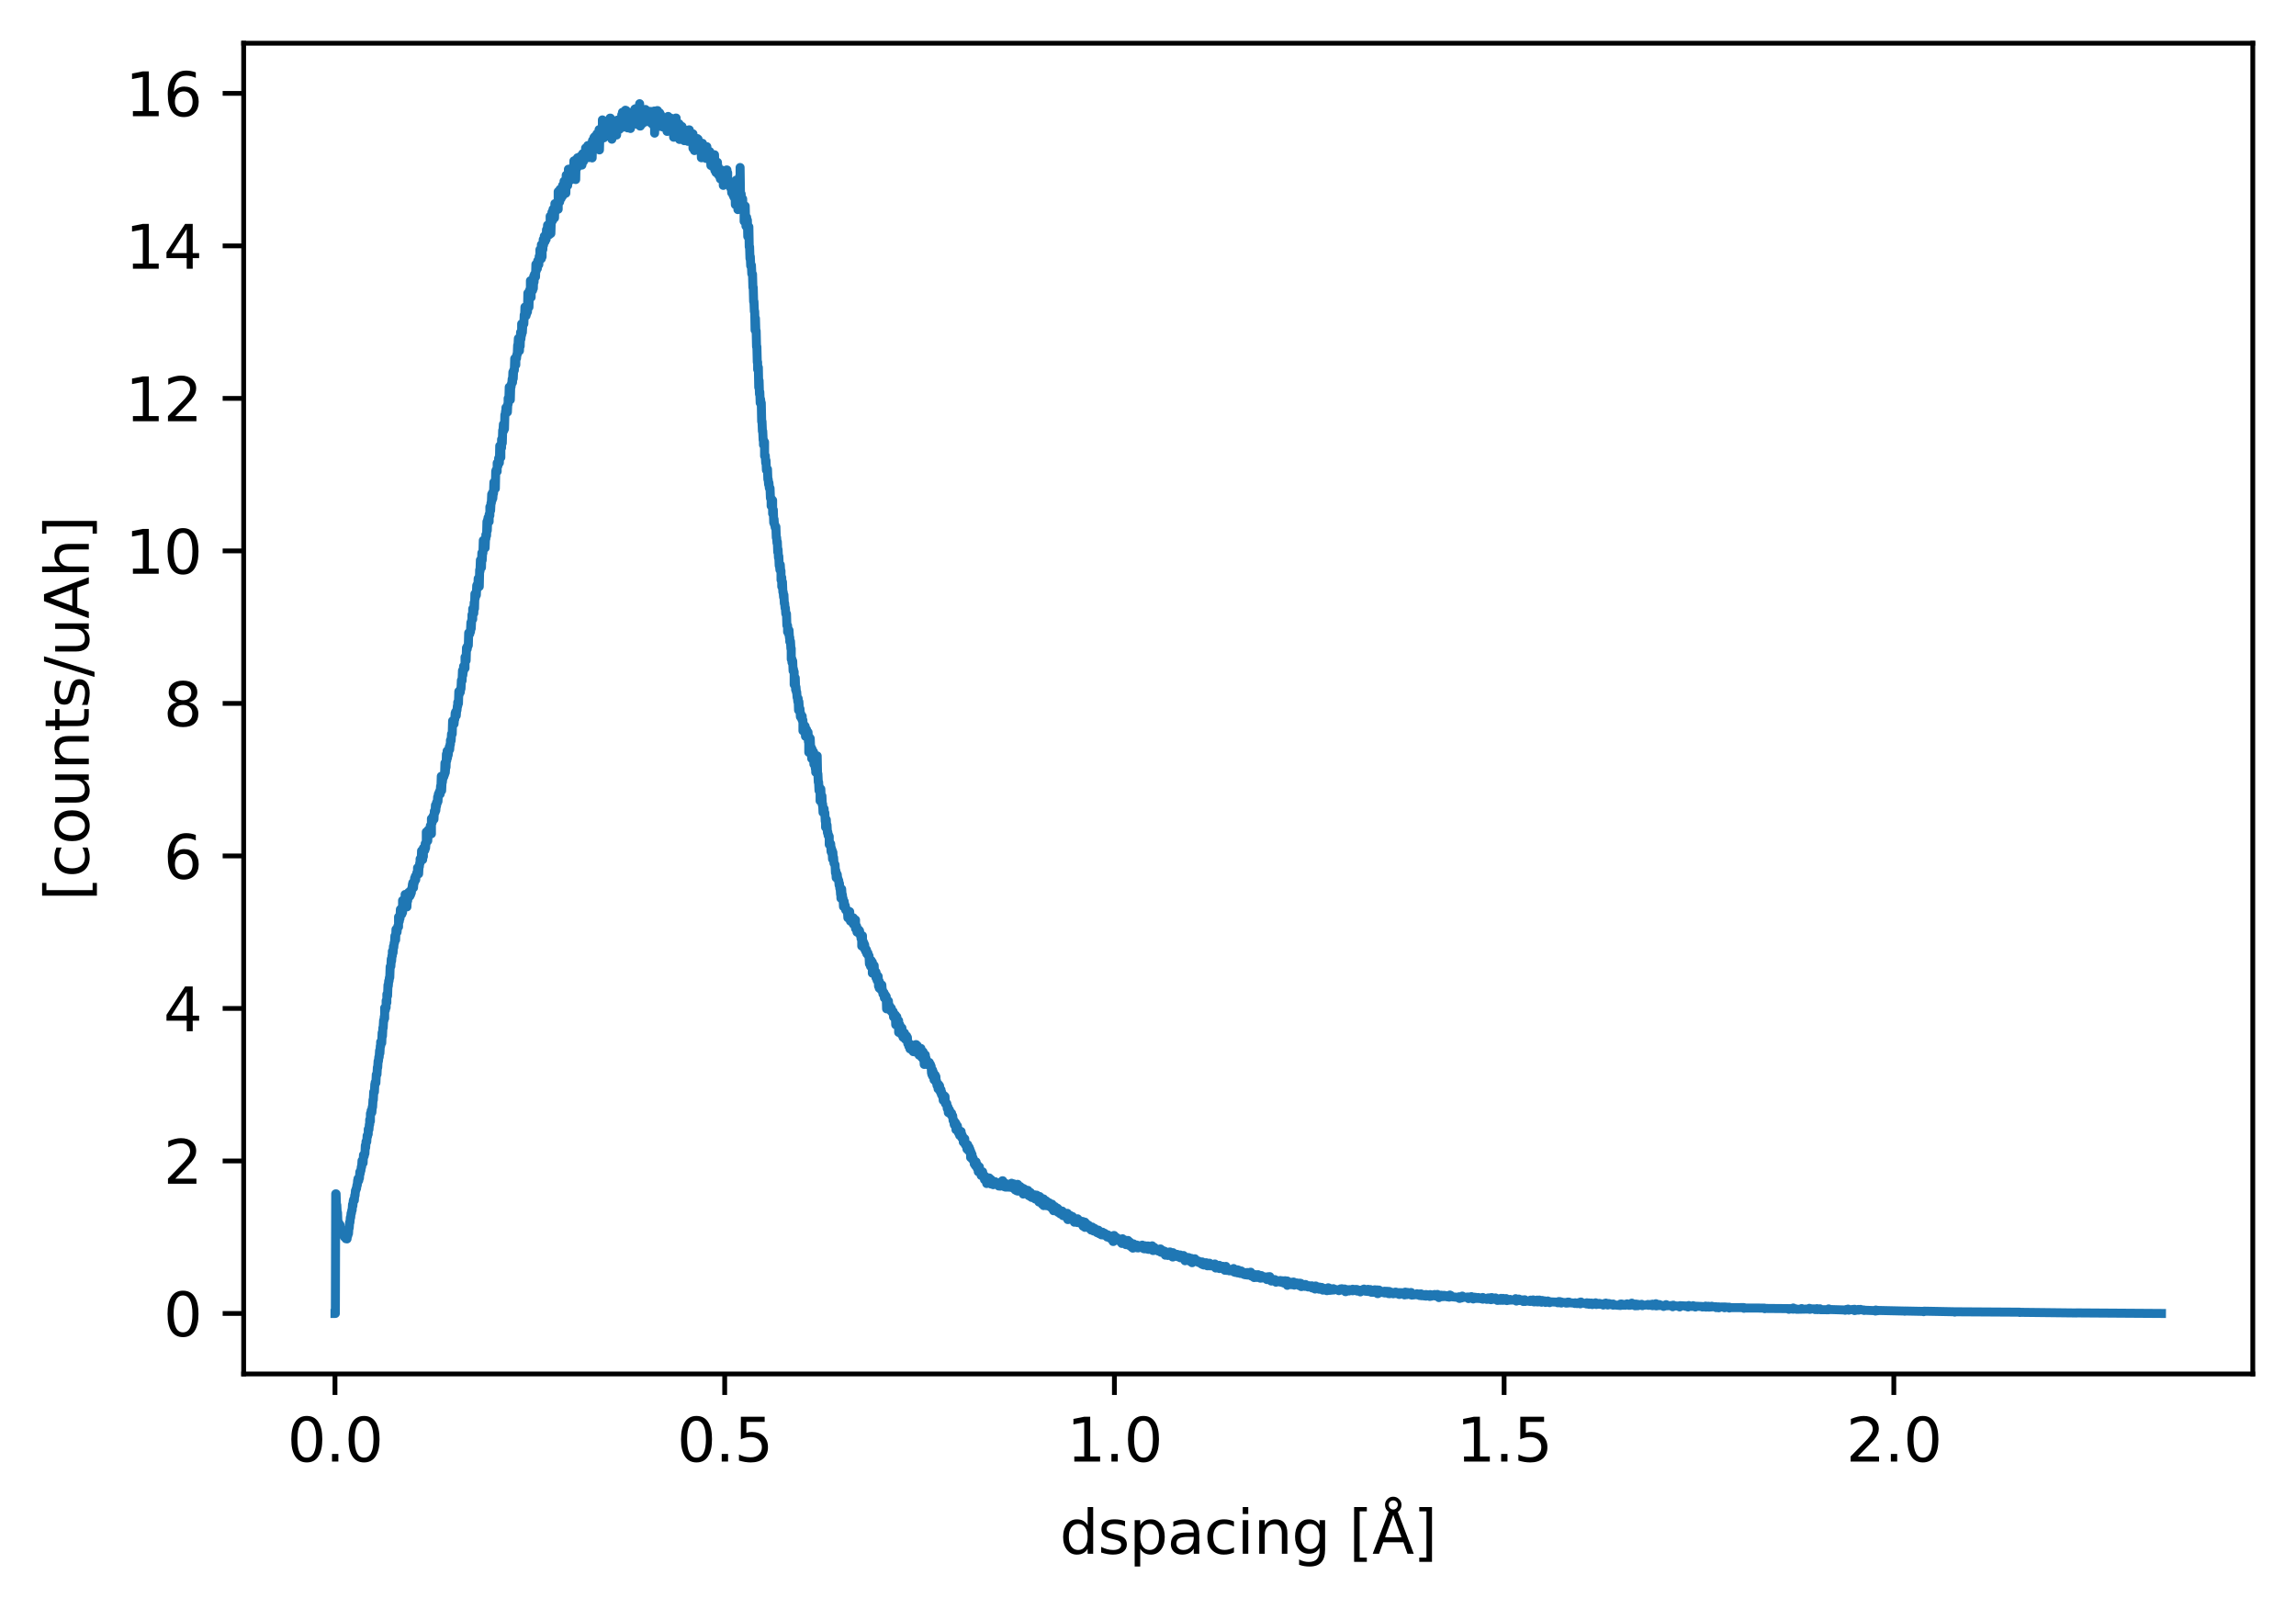 <?xml version="1.0" encoding="utf-8" standalone="no"?>
<!DOCTYPE svg PUBLIC "-//W3C//DTD SVG 1.1//EN"
  "http://www.w3.org/Graphics/SVG/1.1/DTD/svg11.dtd">
<svg xmlns:xlink="http://www.w3.org/1999/xlink" width="382.603pt" height="268.201pt" viewBox="0 0 382.603 268.201" xmlns="http://www.w3.org/2000/svg" version="1.1">
 <defs>
  <style type="text/css">*{stroke-linejoin: round; stroke-linecap: butt}</style>
 </defs>
 <g id="figure_1">
  <g id="patch_1">
   <path d="M 0 268.201 
L 382.603 268.201 
L 382.603 0 
L 0 0 
z
" style="fill: #ffffff"/>
  </g>
  <g id="axes_1">
   <g id="patch_2">
    <path d="M 40.603 228.96 
L 375.403 228.96 
L 375.403 7.2 
L 40.603 7.2 
z
" style="fill: #ffffff"/>
   </g>
   <g id="matplotlib.axis_1">
    <g id="xtick_1">
     <g id="line2d_1">
      <defs>
       <path id="m472dbe9bc2" d="M 0 0 
L 0 3.5 
" style="stroke: #000000; stroke-width: 0.8"/>
      </defs>
      <g>
       <use xlink:href="#m472dbe9bc2" x="55.821" y="228.96" style="stroke: #000000; stroke-width: 0.8"/>
      </g>
     </g>
     <g id="text_1">
      <!-- 0.0 -->
      <g transform="translate(47.87 243.558) scale(0.1 -0.1)">
       <defs>
        <path id="DejaVuSans-30" d="M 2034 4250 
Q 1547 4250 1301 3770 
Q 1056 3291 1056 2328 
Q 1056 1369 1301 889 
Q 1547 409 2034 409 
Q 2525 409 2770 889 
Q 3016 1369 3016 2328 
Q 3016 3291 2770 3770 
Q 2525 4250 2034 4250 
z
M 2034 4750 
Q 2819 4750 3233 4129 
Q 3647 3509 3647 2328 
Q 3647 1150 3233 529 
Q 2819 -91 2034 -91 
Q 1250 -91 836 529 
Q 422 1150 422 2328 
Q 422 3509 836 4129 
Q 1250 4750 2034 4750 
z
" transform="scale(0.016)"/>
        <path id="DejaVuSans-2e" d="M 684 794 
L 1344 794 
L 1344 0 
L 684 0 
L 684 794 
z
" transform="scale(0.016)"/>
       </defs>
       <use xlink:href="#DejaVuSans-30"/>
       <use xlink:href="#DejaVuSans-2e" transform="translate(63.623 0)"/>
       <use xlink:href="#DejaVuSans-30" transform="translate(95.41 0)"/>
      </g>
     </g>
    </g>
    <g id="xtick_2">
     <g id="line2d_2">
      <g>
       <use xlink:href="#m472dbe9bc2" x="120.762" y="228.96" style="stroke: #000000; stroke-width: 0.8"/>
      </g>
     </g>
     <g id="text_2">
      <!-- 0.5 -->
      <g transform="translate(112.81 243.558) scale(0.1 -0.1)">
       <defs>
        <path id="DejaVuSans-35" d="M 691 4666 
L 3169 4666 
L 3169 4134 
L 1269 4134 
L 1269 2991 
Q 1406 3038 1543 3061 
Q 1681 3084 1819 3084 
Q 2600 3084 3056 2656 
Q 3513 2228 3513 1497 
Q 3513 744 3044 326 
Q 2575 -91 1722 -91 
Q 1428 -91 1123 -41 
Q 819 9 494 109 
L 494 744 
Q 775 591 1075 516 
Q 1375 441 1709 441 
Q 2250 441 2565 725 
Q 2881 1009 2881 1497 
Q 2881 1984 2565 2268 
Q 2250 2553 1709 2553 
Q 1456 2553 1204 2497 
Q 953 2441 691 2322 
L 691 4666 
z
" transform="scale(0.016)"/>
       </defs>
       <use xlink:href="#DejaVuSans-30"/>
       <use xlink:href="#DejaVuSans-2e" transform="translate(63.623 0)"/>
       <use xlink:href="#DejaVuSans-35" transform="translate(95.41 0)"/>
      </g>
     </g>
    </g>
    <g id="xtick_3">
     <g id="line2d_3">
      <g>
       <use xlink:href="#m472dbe9bc2" x="185.703" y="228.96" style="stroke: #000000; stroke-width: 0.8"/>
      </g>
     </g>
     <g id="text_3">
      <!-- 1.0 -->
      <g transform="translate(177.751 243.558) scale(0.1 -0.1)">
       <defs>
        <path id="DejaVuSans-31" d="M 794 531 
L 1825 531 
L 1825 4091 
L 703 3866 
L 703 4441 
L 1819 4666 
L 2450 4666 
L 2450 531 
L 3481 531 
L 3481 0 
L 794 0 
L 794 531 
z
" transform="scale(0.016)"/>
       </defs>
       <use xlink:href="#DejaVuSans-31"/>
       <use xlink:href="#DejaVuSans-2e" transform="translate(63.623 0)"/>
       <use xlink:href="#DejaVuSans-30" transform="translate(95.41 0)"/>
      </g>
     </g>
    </g>
    <g id="xtick_4">
     <g id="line2d_4">
      <g>
       <use xlink:href="#m472dbe9bc2" x="250.643" y="228.96" style="stroke: #000000; stroke-width: 0.8"/>
      </g>
     </g>
     <g id="text_4">
      <!-- 1.5 -->
      <g transform="translate(242.692 243.558) scale(0.1 -0.1)">
       <use xlink:href="#DejaVuSans-31"/>
       <use xlink:href="#DejaVuSans-2e" transform="translate(63.623 0)"/>
       <use xlink:href="#DejaVuSans-35" transform="translate(95.41 0)"/>
      </g>
     </g>
    </g>
    <g id="xtick_5">
     <g id="line2d_5">
      <g>
       <use xlink:href="#m472dbe9bc2" x="315.584" y="228.96" style="stroke: #000000; stroke-width: 0.8"/>
      </g>
     </g>
     <g id="text_5">
      <!-- 2.0 -->
      <g transform="translate(307.632 243.558) scale(0.1 -0.1)">
       <defs>
        <path id="DejaVuSans-32" d="M 1228 531 
L 3431 531 
L 3431 0 
L 469 0 
L 469 531 
Q 828 903 1448 1529 
Q 2069 2156 2228 2338 
Q 2531 2678 2651 2914 
Q 2772 3150 2772 3378 
Q 2772 3750 2511 3984 
Q 2250 4219 1831 4219 
Q 1534 4219 1204 4116 
Q 875 4013 500 3803 
L 500 4441 
Q 881 4594 1212 4672 
Q 1544 4750 1819 4750 
Q 2544 4750 2975 4387 
Q 3406 4025 3406 3419 
Q 3406 3131 3298 2873 
Q 3191 2616 2906 2266 
Q 2828 2175 2409 1742 
Q 1991 1309 1228 531 
z
" transform="scale(0.016)"/>
       </defs>
       <use xlink:href="#DejaVuSans-32"/>
       <use xlink:href="#DejaVuSans-2e" transform="translate(63.623 0)"/>
       <use xlink:href="#DejaVuSans-30" transform="translate(95.41 0)"/>
      </g>
     </g>
    </g>
    <g id="text_6">
     <!-- dspacing [Å] -->
     <g transform="translate(176.594 258.921) scale(0.1 -0.1)">
      <defs>
       <path id="DejaVuSans-64" d="M 2906 2969 
L 2906 4863 
L 3481 4863 
L 3481 0 
L 2906 0 
L 2906 525 
Q 2725 213 2448 61 
Q 2172 -91 1784 -91 
Q 1150 -91 751 415 
Q 353 922 353 1747 
Q 353 2572 751 3078 
Q 1150 3584 1784 3584 
Q 2172 3584 2448 3432 
Q 2725 3281 2906 2969 
z
M 947 1747 
Q 947 1113 1208 752 
Q 1469 391 1925 391 
Q 2381 391 2643 752 
Q 2906 1113 2906 1747 
Q 2906 2381 2643 2742 
Q 2381 3103 1925 3103 
Q 1469 3103 1208 2742 
Q 947 2381 947 1747 
z
" transform="scale(0.016)"/>
       <path id="DejaVuSans-73" d="M 2834 3397 
L 2834 2853 
Q 2591 2978 2328 3040 
Q 2066 3103 1784 3103 
Q 1356 3103 1142 2972 
Q 928 2841 928 2578 
Q 928 2378 1081 2264 
Q 1234 2150 1697 2047 
L 1894 2003 
Q 2506 1872 2764 1633 
Q 3022 1394 3022 966 
Q 3022 478 2636 193 
Q 2250 -91 1575 -91 
Q 1294 -91 989 -36 
Q 684 19 347 128 
L 347 722 
Q 666 556 975 473 
Q 1284 391 1588 391 
Q 1994 391 2212 530 
Q 2431 669 2431 922 
Q 2431 1156 2273 1281 
Q 2116 1406 1581 1522 
L 1381 1569 
Q 847 1681 609 1914 
Q 372 2147 372 2553 
Q 372 3047 722 3315 
Q 1072 3584 1716 3584 
Q 2034 3584 2315 3537 
Q 2597 3491 2834 3397 
z
" transform="scale(0.016)"/>
       <path id="DejaVuSans-70" d="M 1159 525 
L 1159 -1331 
L 581 -1331 
L 581 3500 
L 1159 3500 
L 1159 2969 
Q 1341 3281 1617 3432 
Q 1894 3584 2278 3584 
Q 2916 3584 3314 3078 
Q 3713 2572 3713 1747 
Q 3713 922 3314 415 
Q 2916 -91 2278 -91 
Q 1894 -91 1617 61 
Q 1341 213 1159 525 
z
M 3116 1747 
Q 3116 2381 2855 2742 
Q 2594 3103 2138 3103 
Q 1681 3103 1420 2742 
Q 1159 2381 1159 1747 
Q 1159 1113 1420 752 
Q 1681 391 2138 391 
Q 2594 391 2855 752 
Q 3116 1113 3116 1747 
z
" transform="scale(0.016)"/>
       <path id="DejaVuSans-61" d="M 2194 1759 
Q 1497 1759 1228 1600 
Q 959 1441 959 1056 
Q 959 750 1161 570 
Q 1363 391 1709 391 
Q 2188 391 2477 730 
Q 2766 1069 2766 1631 
L 2766 1759 
L 2194 1759 
z
M 3341 1997 
L 3341 0 
L 2766 0 
L 2766 531 
Q 2569 213 2275 61 
Q 1981 -91 1556 -91 
Q 1019 -91 701 211 
Q 384 513 384 1019 
Q 384 1609 779 1909 
Q 1175 2209 1959 2209 
L 2766 2209 
L 2766 2266 
Q 2766 2663 2505 2880 
Q 2244 3097 1772 3097 
Q 1472 3097 1187 3025 
Q 903 2953 641 2809 
L 641 3341 
Q 956 3463 1253 3523 
Q 1550 3584 1831 3584 
Q 2591 3584 2966 3190 
Q 3341 2797 3341 1997 
z
" transform="scale(0.016)"/>
       <path id="DejaVuSans-63" d="M 3122 3366 
L 3122 2828 
Q 2878 2963 2633 3030 
Q 2388 3097 2138 3097 
Q 1578 3097 1268 2742 
Q 959 2388 959 1747 
Q 959 1106 1268 751 
Q 1578 397 2138 397 
Q 2388 397 2633 464 
Q 2878 531 3122 666 
L 3122 134 
Q 2881 22 2623 -34 
Q 2366 -91 2075 -91 
Q 1284 -91 818 406 
Q 353 903 353 1747 
Q 353 2603 823 3093 
Q 1294 3584 2113 3584 
Q 2378 3584 2631 3529 
Q 2884 3475 3122 3366 
z
" transform="scale(0.016)"/>
       <path id="DejaVuSans-69" d="M 603 3500 
L 1178 3500 
L 1178 0 
L 603 0 
L 603 3500 
z
M 603 4863 
L 1178 4863 
L 1178 4134 
L 603 4134 
L 603 4863 
z
" transform="scale(0.016)"/>
       <path id="DejaVuSans-6e" d="M 3513 2113 
L 3513 0 
L 2938 0 
L 2938 2094 
Q 2938 2591 2744 2837 
Q 2550 3084 2163 3084 
Q 1697 3084 1428 2787 
Q 1159 2491 1159 1978 
L 1159 0 
L 581 0 
L 581 3500 
L 1159 3500 
L 1159 2956 
Q 1366 3272 1645 3428 
Q 1925 3584 2291 3584 
Q 2894 3584 3203 3211 
Q 3513 2838 3513 2113 
z
" transform="scale(0.016)"/>
       <path id="DejaVuSans-67" d="M 2906 1791 
Q 2906 2416 2648 2759 
Q 2391 3103 1925 3103 
Q 1463 3103 1205 2759 
Q 947 2416 947 1791 
Q 947 1169 1205 825 
Q 1463 481 1925 481 
Q 2391 481 2648 825 
Q 2906 1169 2906 1791 
z
M 3481 434 
Q 3481 -459 3084 -895 
Q 2688 -1331 1869 -1331 
Q 1566 -1331 1297 -1286 
Q 1028 -1241 775 -1147 
L 775 -588 
Q 1028 -725 1275 -790 
Q 1522 -856 1778 -856 
Q 2344 -856 2625 -561 
Q 2906 -266 2906 331 
L 2906 616 
Q 2728 306 2450 153 
Q 2172 0 1784 0 
Q 1141 0 747 490 
Q 353 981 353 1791 
Q 353 2603 747 3093 
Q 1141 3584 1784 3584 
Q 2172 3584 2450 3431 
Q 2728 3278 2906 2969 
L 2906 3500 
L 3481 3500 
L 3481 434 
z
" transform="scale(0.016)"/>
       <path id="DejaVuSans-20" transform="scale(0.016)"/>
       <path id="DejaVuSans-5b" d="M 550 4863 
L 1875 4863 
L 1875 4416 
L 1125 4416 
L 1125 -397 
L 1875 -397 
L 1875 -844 
L 550 -844 
L 550 4863 
z
" transform="scale(0.016)"/>
       <path id="DejaVuSans-c5" d="M 2663 5081 
Q 2663 5278 2523 5417 
Q 2384 5556 2188 5556 
Q 1988 5556 1852 5420 
Q 1716 5284 1716 5081 
Q 1716 4884 1853 4746 
Q 1991 4609 2188 4609 
Q 2384 4609 2523 4746 
Q 2663 4884 2663 5081 
z
M 2188 4044 
L 1338 1722 
L 3041 1722 
L 2188 4044 
z
M 1716 4366 
Q 1525 4494 1428 4673 
Q 1331 4853 1331 5081 
Q 1331 5441 1579 5691 
Q 1828 5941 2188 5941 
Q 2544 5941 2795 5689 
Q 3047 5438 3047 5081 
Q 3047 4863 2948 4678 
Q 2850 4494 2663 4366 
L 4325 0 
L 3669 0 
L 3244 1197 
L 1141 1197 
L 716 0 
L 50 0 
L 1716 4366 
z
" transform="scale(0.016)"/>
       <path id="DejaVuSans-5d" d="M 1947 4863 
L 1947 -844 
L 622 -844 
L 622 -397 
L 1369 -397 
L 1369 4416 
L 622 4416 
L 622 4863 
L 1947 4863 
z
" transform="scale(0.016)"/>
      </defs>
      <use xlink:href="#DejaVuSans-64"/>
      <use xlink:href="#DejaVuSans-73" transform="translate(63.477 0)"/>
      <use xlink:href="#DejaVuSans-70" transform="translate(115.576 0)"/>
      <use xlink:href="#DejaVuSans-61" transform="translate(179.053 0)"/>
      <use xlink:href="#DejaVuSans-63" transform="translate(240.332 0)"/>
      <use xlink:href="#DejaVuSans-69" transform="translate(295.312 0)"/>
      <use xlink:href="#DejaVuSans-6e" transform="translate(323.096 0)"/>
      <use xlink:href="#DejaVuSans-67" transform="translate(386.475 0)"/>
      <use xlink:href="#DejaVuSans-20" transform="translate(449.951 0)"/>
      <use xlink:href="#DejaVuSans-5b" transform="translate(481.738 0)"/>
      <use xlink:href="#DejaVuSans-c5" transform="translate(520.752 0)"/>
      <use xlink:href="#DejaVuSans-5d" transform="translate(589.16 0)"/>
     </g>
    </g>
   </g>
   <g id="matplotlib.axis_2">
    <g id="ytick_1">
     <g id="line2d_6">
      <defs>
       <path id="m4a5066c22e" d="M 0 0 
L -3.5 0 
" style="stroke: #000000; stroke-width: 0.8"/>
      </defs>
      <g>
       <use xlink:href="#m4a5066c22e" x="40.603" y="218.88" style="stroke: #000000; stroke-width: 0.8"/>
      </g>
     </g>
     <g id="text_7">
      <!-- 0 -->
      <g transform="translate(27.241 222.679) scale(0.1 -0.1)">
       <use xlink:href="#DejaVuSans-30"/>
      </g>
     </g>
    </g>
    <g id="ytick_2">
     <g id="line2d_7">
      <g>
       <use xlink:href="#m4a5066c22e" x="40.603" y="193.465" style="stroke: #000000; stroke-width: 0.8"/>
      </g>
     </g>
     <g id="text_8">
      <!-- 2 -->
      <g transform="translate(27.241 197.265) scale(0.1 -0.1)">
       <use xlink:href="#DejaVuSans-32"/>
      </g>
     </g>
    </g>
    <g id="ytick_3">
     <g id="line2d_8">
      <g>
       <use xlink:href="#m4a5066c22e" x="40.603" y="168.051" style="stroke: #000000; stroke-width: 0.8"/>
      </g>
     </g>
     <g id="text_9">
      <!-- 4 -->
      <g transform="translate(27.241 171.85) scale(0.1 -0.1)">
       <defs>
        <path id="DejaVuSans-34" d="M 2419 4116 
L 825 1625 
L 2419 1625 
L 2419 4116 
z
M 2253 4666 
L 3047 4666 
L 3047 1625 
L 3713 1625 
L 3713 1100 
L 3047 1100 
L 3047 0 
L 2419 0 
L 2419 1100 
L 313 1100 
L 313 1709 
L 2253 4666 
z
" transform="scale(0.016)"/>
       </defs>
       <use xlink:href="#DejaVuSans-34"/>
      </g>
     </g>
    </g>
    <g id="ytick_4">
     <g id="line2d_9">
      <g>
       <use xlink:href="#m4a5066c22e" x="40.603" y="142.636" style="stroke: #000000; stroke-width: 0.8"/>
      </g>
     </g>
     <g id="text_10">
      <!-- 6 -->
      <g transform="translate(27.241 146.435) scale(0.1 -0.1)">
       <defs>
        <path id="DejaVuSans-36" d="M 2113 2584 
Q 1688 2584 1439 2293 
Q 1191 2003 1191 1497 
Q 1191 994 1439 701 
Q 1688 409 2113 409 
Q 2538 409 2786 701 
Q 3034 994 3034 1497 
Q 3034 2003 2786 2293 
Q 2538 2584 2113 2584 
z
M 3366 4563 
L 3366 3988 
Q 3128 4100 2886 4159 
Q 2644 4219 2406 4219 
Q 1781 4219 1451 3797 
Q 1122 3375 1075 2522 
Q 1259 2794 1537 2939 
Q 1816 3084 2150 3084 
Q 2853 3084 3261 2657 
Q 3669 2231 3669 1497 
Q 3669 778 3244 343 
Q 2819 -91 2113 -91 
Q 1303 -91 875 529 
Q 447 1150 447 2328 
Q 447 3434 972 4092 
Q 1497 4750 2381 4750 
Q 2619 4750 2861 4703 
Q 3103 4656 3366 4563 
z
" transform="scale(0.016)"/>
       </defs>
       <use xlink:href="#DejaVuSans-36"/>
      </g>
     </g>
    </g>
    <g id="ytick_5">
     <g id="line2d_10">
      <g>
       <use xlink:href="#m4a5066c22e" x="40.603" y="117.221" style="stroke: #000000; stroke-width: 0.8"/>
      </g>
     </g>
     <g id="text_11">
      <!-- 8 -->
      <g transform="translate(27.241 121.02) scale(0.1 -0.1)">
       <defs>
        <path id="DejaVuSans-38" d="M 2034 2216 
Q 1584 2216 1326 1975 
Q 1069 1734 1069 1313 
Q 1069 891 1326 650 
Q 1584 409 2034 409 
Q 2484 409 2743 651 
Q 3003 894 3003 1313 
Q 3003 1734 2745 1975 
Q 2488 2216 2034 2216 
z
M 1403 2484 
Q 997 2584 770 2862 
Q 544 3141 544 3541 
Q 544 4100 942 4425 
Q 1341 4750 2034 4750 
Q 2731 4750 3128 4425 
Q 3525 4100 3525 3541 
Q 3525 3141 3298 2862 
Q 3072 2584 2669 2484 
Q 3125 2378 3379 2068 
Q 3634 1759 3634 1313 
Q 3634 634 3220 271 
Q 2806 -91 2034 -91 
Q 1263 -91 848 271 
Q 434 634 434 1313 
Q 434 1759 690 2068 
Q 947 2378 1403 2484 
z
M 1172 3481 
Q 1172 3119 1398 2916 
Q 1625 2713 2034 2713 
Q 2441 2713 2670 2916 
Q 2900 3119 2900 3481 
Q 2900 3844 2670 4047 
Q 2441 4250 2034 4250 
Q 1625 4250 1398 4047 
Q 1172 3844 1172 3481 
z
" transform="scale(0.016)"/>
       </defs>
       <use xlink:href="#DejaVuSans-38"/>
      </g>
     </g>
    </g>
    <g id="ytick_6">
     <g id="line2d_11">
      <g>
       <use xlink:href="#m4a5066c22e" x="40.603" y="91.806" style="stroke: #000000; stroke-width: 0.8"/>
      </g>
     </g>
     <g id="text_12">
      <!-- 10 -->
      <g transform="translate(20.878 95.606) scale(0.1 -0.1)">
       <use xlink:href="#DejaVuSans-31"/>
       <use xlink:href="#DejaVuSans-30" transform="translate(63.623 0)"/>
      </g>
     </g>
    </g>
    <g id="ytick_7">
     <g id="line2d_12">
      <g>
       <use xlink:href="#m4a5066c22e" x="40.603" y="66.392" style="stroke: #000000; stroke-width: 0.8"/>
      </g>
     </g>
     <g id="text_13">
      <!-- 12 -->
      <g transform="translate(20.878 70.191) scale(0.1 -0.1)">
       <use xlink:href="#DejaVuSans-31"/>
       <use xlink:href="#DejaVuSans-32" transform="translate(63.623 0)"/>
      </g>
     </g>
    </g>
    <g id="ytick_8">
     <g id="line2d_13">
      <g>
       <use xlink:href="#m4a5066c22e" x="40.603" y="40.977" style="stroke: #000000; stroke-width: 0.8"/>
      </g>
     </g>
     <g id="text_14">
      <!-- 14 -->
      <g transform="translate(20.878 44.776) scale(0.1 -0.1)">
       <use xlink:href="#DejaVuSans-31"/>
       <use xlink:href="#DejaVuSans-34" transform="translate(63.623 0)"/>
      </g>
     </g>
    </g>
    <g id="ytick_9">
     <g id="line2d_14">
      <g>
       <use xlink:href="#m4a5066c22e" x="40.603" y="15.562" style="stroke: #000000; stroke-width: 0.8"/>
      </g>
     </g>
     <g id="text_15">
      <!-- 16 -->
      <g transform="translate(20.878 19.362) scale(0.1 -0.1)">
       <use xlink:href="#DejaVuSans-31"/>
       <use xlink:href="#DejaVuSans-36" transform="translate(63.623 0)"/>
      </g>
     </g>
    </g>
    <g id="text_16">
     <!-- [counts/uAh] -->
     <g transform="translate(14.798 150.135) rotate(-90) scale(0.1 -0.1)">
      <defs>
       <path id="DejaVuSans-6f" d="M 1959 3097 
Q 1497 3097 1228 2736 
Q 959 2375 959 1747 
Q 959 1119 1226 758 
Q 1494 397 1959 397 
Q 2419 397 2687 759 
Q 2956 1122 2956 1747 
Q 2956 2369 2687 2733 
Q 2419 3097 1959 3097 
z
M 1959 3584 
Q 2709 3584 3137 3096 
Q 3566 2609 3566 1747 
Q 3566 888 3137 398 
Q 2709 -91 1959 -91 
Q 1206 -91 779 398 
Q 353 888 353 1747 
Q 353 2609 779 3096 
Q 1206 3584 1959 3584 
z
" transform="scale(0.016)"/>
       <path id="DejaVuSans-75" d="M 544 1381 
L 544 3500 
L 1119 3500 
L 1119 1403 
Q 1119 906 1312 657 
Q 1506 409 1894 409 
Q 2359 409 2629 706 
Q 2900 1003 2900 1516 
L 2900 3500 
L 3475 3500 
L 3475 0 
L 2900 0 
L 2900 538 
Q 2691 219 2414 64 
Q 2138 -91 1772 -91 
Q 1169 -91 856 284 
Q 544 659 544 1381 
z
M 1991 3584 
L 1991 3584 
z
" transform="scale(0.016)"/>
       <path id="DejaVuSans-74" d="M 1172 4494 
L 1172 3500 
L 2356 3500 
L 2356 3053 
L 1172 3053 
L 1172 1153 
Q 1172 725 1289 603 
Q 1406 481 1766 481 
L 2356 481 
L 2356 0 
L 1766 0 
Q 1100 0 847 248 
Q 594 497 594 1153 
L 594 3053 
L 172 3053 
L 172 3500 
L 594 3500 
L 594 4494 
L 1172 4494 
z
" transform="scale(0.016)"/>
       <path id="DejaVuSans-2f" d="M 1625 4666 
L 2156 4666 
L 531 -594 
L 0 -594 
L 1625 4666 
z
" transform="scale(0.016)"/>
       <path id="DejaVuSans-41" d="M 2188 4044 
L 1331 1722 
L 3047 1722 
L 2188 4044 
z
M 1831 4666 
L 2547 4666 
L 4325 0 
L 3669 0 
L 3244 1197 
L 1141 1197 
L 716 0 
L 50 0 
L 1831 4666 
z
" transform="scale(0.016)"/>
       <path id="DejaVuSans-68" d="M 3513 2113 
L 3513 0 
L 2938 0 
L 2938 2094 
Q 2938 2591 2744 2837 
Q 2550 3084 2163 3084 
Q 1697 3084 1428 2787 
Q 1159 2491 1159 1978 
L 1159 0 
L 581 0 
L 581 4863 
L 1159 4863 
L 1159 2956 
Q 1366 3272 1645 3428 
Q 1925 3584 2291 3584 
Q 2894 3584 3203 3211 
Q 3513 2838 3513 2113 
z
" transform="scale(0.016)"/>
      </defs>
      <use xlink:href="#DejaVuSans-5b"/>
      <use xlink:href="#DejaVuSans-63" transform="translate(39.014 0)"/>
      <use xlink:href="#DejaVuSans-6f" transform="translate(93.994 0)"/>
      <use xlink:href="#DejaVuSans-75" transform="translate(155.176 0)"/>
      <use xlink:href="#DejaVuSans-6e" transform="translate(218.555 0)"/>
      <use xlink:href="#DejaVuSans-74" transform="translate(281.934 0)"/>
      <use xlink:href="#DejaVuSans-73" transform="translate(321.143 0)"/>
      <use xlink:href="#DejaVuSans-2f" transform="translate(373.242 0)"/>
      <use xlink:href="#DejaVuSans-75" transform="translate(406.934 0)"/>
      <use xlink:href="#DejaVuSans-41" transform="translate(470.312 0)"/>
      <use xlink:href="#DejaVuSans-68" transform="translate(538.721 0)"/>
      <use xlink:href="#DejaVuSans-5d" transform="translate(602.1 0)"/>
     </g>
    </g>
   </g>
   <g id="line2d_15">
    <path d="M 55.821 218.88 
L 55.882 218.88 
L 55.943 198.944 
L 56.004 198.944 
L 56.065 200.811 
L 56.126 200.811 
L 56.187 202.065 
L 56.247 202.065 
L 56.308 203.7 
L 56.43 203.717 
L 56.43 204.016 
L 56.491 203.939 
L 56.552 203.939 
L 56.552 204.282 
L 56.613 204.127 
L 56.674 204.127 
L 56.734 205.012 
L 56.856 205.049 
L 56.856 204.807 
L 56.917 205.409 
L 56.978 205.409 
L 56.978 205.113 
L 57.039 205.153 
L 57.1 205.153 
L 57.1 205.325 
L 57.161 205.244 
L 57.221 205.244 
L 57.282 205.802 
L 57.404 205.775 
L 57.404 206.156 
L 57.465 205.91 
L 57.526 205.91 
L 57.587 206.29 
L 57.647 206.29 
L 57.647 206.428 
L 57.708 206.132 
L 57.83 206.206 
L 57.83 206.458 
L 57.891 205.934 
L 57.952 205.934 
L 58.013 205.574 
L 58.074 205.574 
L 58.134 204.628 
L 58.195 204.628 
L 58.256 203.693 
L 58.317 203.693 
L 58.378 202.893 
L 58.439 202.893 
L 58.5 202.176 
L 58.561 202.176 
L 58.621 201.672 
L 58.682 201.672 
L 58.743 200.71 
L 58.804 200.71 
L 58.804 200.945 
L 58.865 200.115 
L 58.926 200.115 
L 58.926 199.893 
L 58.987 200.027 
L 59.048 200.027 
L 59.108 199.22 
L 59.169 199.22 
L 59.23 198.406 
L 59.291 198.406 
L 59.352 198.069 
L 59.413 198.069 
L 59.474 197.501 
L 59.535 197.501 
L 59.595 196.721 
L 59.656 196.721 
L 59.656 196.415 
L 59.717 196.462 
L 59.778 196.462 
L 59.778 196.748 
L 59.839 196.324 
L 59.9 196.324 
L 59.961 195.288 
L 60.022 195.288 
L 60.022 195.567 
L 60.082 195.066 
L 60.143 195.066 
L 60.204 194.454 
L 60.265 194.454 
L 60.326 193.418 
L 60.387 193.418 
L 60.448 193.804 
L 60.509 193.804 
L 60.569 192.466 
L 60.691 192.543 
L 60.691 192.671 
L 60.752 192.23 
L 60.813 192.23 
L 60.874 190.888 
L 60.935 190.888 
L 60.935 191.241 
L 60.995 190.229 
L 61.117 190.276 
L 61.178 189.24 
L 61.239 189.24 
L 61.239 189.402 
L 61.3 188.991 
L 61.361 188.991 
L 61.361 188.187 
L 61.422 188.221 
L 61.482 188.221 
L 61.543 187.4 
L 61.604 187.4 
L 61.604 186.586 
L 61.665 186.845 
L 61.726 186.845 
L 61.726 185.56 
L 61.787 185.587 
L 61.848 185.587 
L 61.848 185.066 
L 61.909 185.365 
L 61.969 185.365 
L 62.03 184.481 
L 62.091 184.481 
L 62.152 183.29 
L 62.213 183.29 
L 62.274 181.955 
L 62.396 181.951 
L 62.456 180.697 
L 62.517 180.697 
L 62.517 180.384 
L 62.578 180.461 
L 62.639 180.461 
L 62.7 179.072 
L 62.822 179.048 
L 62.883 177.878 
L 62.943 177.878 
L 63.004 176.825 
L 63.065 176.825 
L 63.126 176.149 
L 63.187 176.149 
L 63.248 175.083 
L 63.309 175.083 
L 63.309 175.5 
L 63.37 174.323 
L 63.43 174.323 
L 63.43 173.63 
L 63.491 173.694 
L 63.613 173.805 
L 63.674 172.103 
L 63.674 172.651 
L 63.735 172.651 
L 63.796 171.275 
L 63.857 171.275 
L 63.917 170.064 
L 63.978 170.064 
L 64.039 169.418 
L 64.039 169.704 
L 64.1 169.704 
L 64.1 167.952 
L 64.161 168.345 
L 64.222 168.345 
L 64.222 167.841 
L 64.283 167.915 
L 64.343 167.915 
L 64.343 166.761 
L 64.404 167.077 
L 64.465 167.077 
L 64.465 165.685 
L 64.526 165.947 
L 64.587 165.947 
L 64.648 164.165 
L 64.709 164.165 
L 64.709 164.296 
L 64.77 163.475 
L 64.83 163.475 
L 64.891 162.896 
L 64.952 162.896 
L 65.013 161.097 
L 65.135 161.016 
L 65.196 159.812 
L 65.257 159.812 
L 65.257 160.145 
L 65.317 159.267 
L 65.378 159.267 
L 65.378 158.524 
L 65.439 158.763 
L 65.5 158.763 
L 65.561 157.693 
L 65.622 157.693 
L 65.622 157.871 
L 65.683 157.128 
L 65.744 157.128 
L 65.804 155.967 
L 65.926 155.914 
L 65.926 156.633 
L 65.987 154.874 
L 66.048 154.874 
L 66.048 155.392 
L 66.109 155.332 
L 66.17 155.332 
L 66.231 154.582 
L 66.291 154.582 
L 66.291 154.35 
L 66.352 154.457 
L 66.413 154.457 
L 66.413 152.802 
L 66.474 153.532 
L 66.535 153.532 
L 66.596 153.061 
L 66.657 153.061 
L 66.718 151.548 
L 66.778 151.548 
L 66.839 152.348 
L 66.961 152.342 
L 66.961 151.252 
L 67.022 152.056 
L 67.083 152.056 
L 67.083 150.058 
L 67.144 150.626 
L 67.205 150.626 
L 67.205 150.273 
L 67.265 150.367 
L 67.509 150.407 
L 67.509 149.052 
L 67.57 149.072 
L 67.691 149.163 
L 67.752 150.512 
L 67.813 150.512 
L 67.813 151.127 
L 67.874 149.701 
L 67.935 149.701 
L 67.935 150.108 
L 67.996 149.287 
L 68.057 149.287 
L 68.118 148.679 
L 68.178 148.679 
L 68.239 149.338 
L 68.3 149.338 
L 68.361 149.099 
L 68.422 149.099 
L 68.422 148.413 
L 68.483 148.779 
L 68.544 148.779 
L 68.605 148.053 
L 68.665 148.053 
L 68.726 147.367 
L 68.787 147.367 
L 68.787 147.111 
L 68.848 147.932 
L 68.909 147.932 
L 68.97 146.997 
L 68.97 147.138 
L 69.031 147.138 
L 69.092 146.327 
L 69.152 146.327 
L 69.152 146.795 
L 69.213 146.015 
L 69.274 146.015 
L 69.274 146.613 
L 69.335 145.873 
L 69.396 145.873 
L 69.457 145.436 
L 69.518 145.436 
L 69.579 145.641 
L 69.579 144.615 
L 69.761 144.585 
L 69.761 145.621 
L 69.822 144.424 
L 69.883 144.424 
L 69.944 143.818 
L 70.005 143.818 
L 70.005 143.132 
L 70.066 143.505 
L 70.187 143.455 
L 70.248 141.787 
L 70.309 141.787 
L 70.37 143.26 
L 70.431 143.26 
L 70.431 142.641 
L 70.492 142.725 
L 70.553 142.725 
L 70.553 141.332 
L 70.613 141.766 
L 70.674 141.766 
L 70.674 141.528 
L 70.735 141.679 
L 70.796 141.679 
L 70.857 140.579 
L 70.918 140.579 
L 70.918 141.322 
L 70.979 140.502 
L 71.039 140.502 
L 71.039 138.635 
L 71.1 139.324 
L 71.161 139.324 
L 71.222 140.118 
L 71.283 140.118 
L 71.344 138.329 
L 71.405 138.329 
L 71.405 139.025 
L 71.466 138.251 
L 71.526 138.251 
L 71.526 138.621 
L 71.587 138.484 
L 71.648 138.484 
L 71.709 137.596 
L 71.77 137.596 
L 71.831 138.948 
L 71.892 138.948 
L 71.892 136.422 
L 71.953 137.104 
L 72.013 137.104 
L 72.074 136.227 
L 72.196 136.193 
L 72.196 135.961 
L 72.257 136.529 
L 72.318 136.529 
L 72.379 135.174 
L 72.5 135.197 
L 72.5 135.379 
L 72.561 134.175 
L 72.622 134.175 
L 72.622 135.059 
L 72.683 134.316 
L 72.744 134.316 
L 72.744 133.724 
L 72.805 133.835 
L 72.866 133.835 
L 72.927 132.802 
L 72.987 132.802 
L 72.987 133.546 
L 73.048 132.328 
L 73.109 132.328 
L 73.109 132.554 
L 73.17 132.042 
L 73.231 132.042 
L 73.292 131.763 
L 73.353 131.763 
L 73.353 132.332 
L 73.414 131.013 
L 73.474 131.013 
L 73.474 131.225 
L 73.535 129.355 
L 73.596 129.355 
L 73.596 131.756 
L 73.657 130.34 
L 73.718 130.34 
L 73.779 129.678 
L 73.84 129.678 
L 73.84 129.341 
L 73.901 129.425 
L 73.961 129.425 
L 74.022 129.086 
L 74.083 129.086 
L 74.144 127.158 
L 74.205 127.158 
L 74.205 128.743 
L 74.266 127.848 
L 74.327 127.848 
L 74.387 125.678 
L 74.448 125.678 
L 74.448 126.755 
L 74.509 125.14 
L 74.57 125.14 
L 74.57 126.304 
L 74.631 125.413 
L 74.692 125.413 
L 74.692 125.81 
L 74.753 125.113 
L 74.814 125.113 
L 74.874 124.447 
L 74.935 124.447 
L 74.935 124.898 
L 74.996 124.05 
L 75.057 124.05 
L 75.057 123.357 
L 75.118 123.435 
L 75.179 123.435 
L 75.24 122.305 
L 75.361 122.305 
L 75.422 120.125 
L 75.544 120.186 
L 75.605 120.636 
L 75.666 120.636 
L 75.727 119.853 
L 75.788 119.853 
L 75.848 118.844 
L 75.909 118.844 
L 75.909 118.662 
L 75.97 119.254 
L 76.031 119.254 
L 76.092 118.359 
L 76.153 118.359 
L 76.214 117.653 
L 76.275 117.653 
L 76.275 117.034 
L 76.335 117.242 
L 76.396 117.242 
L 76.457 115.218 
L 76.518 115.218 
L 76.518 115.752 
L 76.579 115.403 
L 76.701 115.359 
L 76.762 114.76 
L 76.822 114.76 
L 76.883 113.371 
L 77.005 113.425 
L 77.066 111.743 
L 77.127 111.743 
L 77.127 112.503 
L 77.188 111.787 
L 77.249 111.787 
L 77.249 111.03 
L 77.309 111.407 
L 77.492 111.349 
L 77.492 109.503 
L 77.553 109.97 
L 77.675 110.075 
L 77.735 107.956 
L 77.796 107.956 
L 77.857 108.171 
L 77.857 107.73 
L 77.918 107.73 
L 77.918 107.858 
L 77.979 107.549 
L 78.04 107.549 
L 78.101 105.467 
L 78.283 105.386 
L 78.283 105.631 
L 78.344 105.271 
L 78.405 105.271 
L 78.466 103.744 
L 78.527 103.744 
L 78.527 104.737 
L 78.588 103.388 
L 78.649 103.388 
L 78.649 102.433 
L 78.709 103.186 
L 78.77 103.186 
L 78.77 101.447 
L 78.831 102.1 
L 78.953 102.204 
L 79.014 100.425 
L 79.014 101.407 
L 79.075 101.407 
L 79.136 98.968 
L 79.196 98.968 
L 79.196 99.668 
L 79.257 99.217 
L 79.379 99.17 
L 79.44 97.582 
L 79.501 97.582 
L 79.501 97.451 
L 79.562 97.972 
L 79.623 97.972 
L 79.683 96.408 
L 79.744 96.408 
L 79.805 97.74 
L 79.866 97.74 
L 79.927 94.979 
L 79.988 94.979 
L 79.988 95.187 
L 80.049 93.331 
L 80.11 93.331 
L 80.11 94.592 
L 80.17 94.044 
L 80.231 94.044 
L 80.231 94.572 
L 80.292 92.147 
L 80.353 92.147 
L 80.353 93.351 
L 80.414 92.157 
L 80.475 92.157 
L 80.536 90.055 
L 80.597 90.055 
L 80.597 91.124 
L 80.657 90.68 
L 80.718 90.68 
L 80.718 89.947 
L 80.779 91.309 
L 80.84 91.309 
L 80.901 89.779 
L 80.962 89.779 
L 80.962 89.113 
L 81.023 89.264 
L 81.083 89.264 
L 81.144 86.923 
L 81.205 86.923 
L 81.205 88.403 
L 81.266 86.567 
L 81.327 86.567 
L 81.327 86.267 
L 81.388 86.957 
L 81.51 86.923 
L 81.51 85.712 
L 81.57 85.907 
L 81.631 85.907 
L 81.631 84.471 
L 81.692 84.905 
L 81.753 84.905 
L 81.753 85.087 
L 81.814 83.825 
L 81.875 83.825 
L 81.936 82.362 
L 81.997 82.362 
L 81.997 83.358 
L 82.057 82.127 
L 82.118 82.127 
L 82.118 83.058 
L 82.179 82.234 
L 82.24 82.234 
L 82.301 80.364 
L 82.423 80.357 
L 82.484 81.42 
L 82.544 81.42 
L 82.605 78.521 
L 82.666 78.521 
L 82.666 78.336 
L 82.727 78.598 
L 82.849 78.561 
L 82.849 77.159 
L 82.91 77.229 
L 82.971 77.229 
L 82.971 77.653 
L 83.031 77.155 
L 83.092 77.155 
L 83.092 76.365 
L 83.153 77.128 
L 83.214 77.128 
L 83.275 74.303 
L 83.336 74.303 
L 83.397 76.23 
L 83.458 76.23 
L 83.458 74.407 
L 83.518 74.619 
L 83.579 74.619 
L 83.579 73.223 
L 83.64 73.832 
L 83.701 73.832 
L 83.762 71.72 
L 83.823 71.72 
L 83.884 70.707 
L 83.945 70.707 
L 83.945 71.747 
L 84.005 71.477 
L 84.066 71.477 
L 84.127 69.126 
L 84.188 69.126 
L 84.249 68.507 
L 84.31 68.507 
L 84.31 67.929 
L 84.371 68.669 
L 84.431 68.669 
L 84.431 68.181 
L 84.492 68.672 
L 84.553 68.672 
L 84.614 67.347 
L 84.675 67.347 
L 84.675 66.385 
L 84.736 66.634 
L 84.797 66.634 
L 84.858 64.505 
L 84.918 64.505 
L 84.979 66.624 
L 85.04 66.624 
L 85.101 64.461 
L 85.162 64.461 
L 85.223 63.936 
L 85.284 63.936 
L 85.345 63.159 
L 85.405 63.159 
L 85.405 63.728 
L 85.466 62.009 
L 85.527 62.009 
L 85.527 63.079 
L 85.588 61.726 
L 85.71 61.7 
L 85.771 59.765 
L 85.832 59.765 
L 85.832 60.912 
L 85.892 60.801 
L 85.953 60.801 
L 85.953 59.537 
L 86.014 59.715 
L 86.075 59.715 
L 86.136 59.049 
L 86.197 59.049 
L 86.258 57.546 
L 86.319 57.546 
L 86.379 56.399 
L 86.44 56.399 
L 86.44 57.532 
L 86.501 56.772 
L 86.562 56.772 
L 86.562 58.454 
L 86.623 56.708 
L 86.684 56.708 
L 86.684 57.687 
L 86.745 55.379 
L 86.806 55.379 
L 86.806 56.499 
L 86.866 55.813 
L 86.927 55.813 
L 86.927 53.967 
L 86.988 55.393 
L 87.049 55.393 
L 87.11 54.162 
L 87.171 54.162 
L 87.171 53.741 
L 87.232 53.97 
L 87.293 53.97 
L 87.353 52.47 
L 87.414 52.47 
L 87.414 52.873 
L 87.475 51.165 
L 87.536 51.165 
L 87.536 52.537 
L 87.597 52.13 
L 87.658 52.13 
L 87.658 52.614 
L 87.719 52.241 
L 87.779 52.241 
L 87.779 51.188 
L 87.84 51.955 
L 87.901 51.955 
L 87.962 48.841 
L 88.023 48.841 
L 88.084 51.185 
L 88.145 51.185 
L 88.206 48.898 
L 88.266 48.898 
L 88.266 48.309 
L 88.327 48.578 
L 88.388 48.578 
L 88.388 46.782 
L 88.449 49.54 
L 88.51 49.54 
L 88.51 47.091 
L 88.571 47.25 
L 88.632 47.25 
L 88.632 48.434 
L 88.693 47.189 
L 88.753 47.189 
L 88.753 48.393 
L 88.814 46.886 
L 88.875 46.886 
L 88.875 48.06 
L 88.936 46.032 
L 88.997 46.032 
L 88.997 47.004 
L 89.058 45.726 
L 89.119 45.726 
L 89.119 46.298 
L 89.18 46.143 
L 89.24 46.143 
L 89.301 44.044 
L 89.362 44.044 
L 89.362 45.127 
L 89.423 44.855 
L 89.545 44.754 
L 89.606 43.455 
L 89.667 43.455 
L 89.727 44.098 
L 89.788 44.098 
L 89.849 42.726 
L 89.971 42.678 
L 89.971 41.605 
L 90.032 42.11 
L 90.093 42.11 
L 90.093 41.949 
L 90.154 43.112 
L 90.214 43.112 
L 90.214 40.775 
L 90.275 42.783 
L 90.336 42.783 
L 90.336 40.677 
L 90.397 41.202 
L 90.458 41.202 
L 90.458 41.575 
L 90.519 39.914 
L 90.58 39.914 
L 90.58 40.835 
L 90.641 40.193 
L 90.701 40.193 
L 90.701 39.352 
L 90.762 40.257 
L 90.823 40.257 
L 90.884 39.254 
L 91.006 39.204 
L 91.006 39.893 
L 91.067 38.276 
L 91.188 38.373 
L 91.249 37.512 
L 91.249 38.222 
L 91.31 38.222 
L 91.371 38.733 
L 91.432 38.733 
L 91.432 38.138 
L 91.493 39.096 
L 91.554 39.096 
L 91.614 37.243 
L 91.675 37.243 
L 91.675 36.029 
L 91.736 36.237 
L 91.797 36.237 
L 91.797 38.908 
L 91.858 36.893 
L 91.919 36.893 
L 91.98 35.359 
L 92.041 35.359 
L 92.041 36.822 
L 92.101 36.594 
L 92.162 36.594 
L 92.162 34.868 
L 92.223 35.578 
L 92.284 35.578 
L 92.345 35.161 
L 92.345 36.008 
L 92.406 36.008 
L 92.406 36.311 
L 92.467 33.93 
L 92.528 33.93 
L 92.528 35.201 
L 92.588 34.878 
L 92.649 34.878 
L 92.649 34 
L 92.71 34.993 
L 92.771 34.993 
L 92.832 34.034 
L 92.893 34.034 
L 92.893 33.62 
L 92.954 34.872 
L 93.015 34.872 
L 93.015 31.928 
L 93.075 33.637 
L 93.136 33.637 
L 93.136 32.901 
L 93.197 33.365 
L 93.258 33.365 
L 93.258 33.654 
L 93.319 31.552 
L 93.38 31.552 
L 93.38 32.218 
L 93.441 31.791 
L 93.502 31.791 
L 93.502 33.079 
L 93.562 32.312 
L 93.623 32.312 
L 93.623 31.589 
L 93.684 32.675 
L 93.745 32.675 
L 93.745 30.896 
L 93.806 32.076 
L 93.989 32.029 
L 93.989 30.206 
L 94.049 30.253 
L 94.171 30.354 
L 94.232 32.201 
L 94.293 32.201 
L 94.354 29.187 
L 94.415 29.187 
L 94.415 30.943 
L 94.475 30.842 
L 94.597 30.919 
L 94.658 29.335 
L 94.719 29.335 
L 94.719 28.198 
L 94.78 28.989 
L 94.841 28.989 
L 94.841 29.227 
L 94.902 29.069 
L 94.962 29.069 
L 95.023 30.008 
L 95.084 30.008 
L 95.145 28.733 
L 95.145 29.379 
L 95.206 29.379 
L 95.206 28.181 
L 95.267 28.979 
L 95.328 28.979 
L 95.328 27.969 
L 95.389 28.794 
L 95.449 28.794 
L 95.51 28.592 
L 95.51 28.642 
L 95.571 28.642 
L 95.632 26.806 
L 95.693 26.806 
L 95.693 28.205 
L 95.754 27.186 
L 95.815 27.186 
L 95.815 27.065 
L 95.876 27.7 
L 95.936 27.7 
L 95.936 29.92 
L 95.997 26.577 
L 96.058 26.577 
L 96.119 27.946 
L 96.18 27.946 
L 96.241 26.288 
L 96.302 26.288 
L 96.302 27.66 
L 96.363 26.604 
L 96.423 26.604 
L 96.423 27.283 
L 96.484 26.954 
L 96.545 26.954 
L 96.545 26.17 
L 96.606 27.118 
L 96.667 27.118 
L 96.728 26.042 
L 96.85 26.146 
L 96.91 27.512 
L 96.971 27.512 
L 96.971 26.627 
L 97.032 27.031 
L 97.093 27.031 
L 97.093 25.615 
L 97.154 25.887 
L 97.215 25.887 
L 97.215 26.93 
L 97.276 25.625 
L 97.337 25.625 
L 97.397 26.402 
L 97.458 26.402 
L 97.458 25.289 
L 97.519 25.612 
L 97.58 25.612 
L 97.58 24.67 
L 97.641 26.15 
L 97.702 26.15 
L 97.702 24.885 
L 97.763 24.929 
L 97.823 24.929 
L 97.823 26.025 
L 97.884 25.282 
L 97.945 25.282 
L 97.945 24.256 
L 98.006 26.274 
L 98.067 26.274 
L 98.128 24.66 
L 98.189 24.66 
L 98.25 25.699 
L 98.31 25.699 
L 98.371 24.081 
L 98.432 24.081 
L 98.493 24.317 
L 98.554 24.317 
L 98.554 24.105 
L 98.615 24.36 
L 98.676 24.36 
L 98.676 26.318 
L 98.737 23.408 
L 98.797 23.408 
L 98.858 23.785 
L 98.919 23.785 
L 98.98 22.911 
L 99.041 22.911 
L 99.102 24.781 
L 99.102 22.763 
L 99.163 22.763 
L 99.163 23.543 
L 99.224 22.665 
L 99.284 22.665 
L 99.345 24.646 
L 99.406 24.646 
L 99.467 22.302 
L 99.528 22.302 
L 99.528 23.63 
L 99.589 22.786 
L 99.65 22.786 
L 99.711 24.747 
L 99.771 24.747 
L 99.832 21.599 
L 99.893 21.599 
L 99.893 24.983 
L 99.954 22.605 
L 100.015 22.605 
L 100.015 23.429 
L 100.076 22.581 
L 100.137 22.581 
L 100.137 23.156 
L 100.198 22.756 
L 100.258 22.756 
L 100.258 22.107 
L 100.319 22.238 
L 100.38 22.238 
L 100.38 19.978 
L 100.441 22.998 
L 100.502 22.998 
L 100.502 22.544 
L 100.563 22.729 
L 100.624 22.729 
L 100.624 22.968 
L 100.685 22.47 
L 100.745 22.47 
L 100.806 20.415 
L 100.867 20.415 
L 100.867 22.265 
L 100.928 21.205 
L 100.989 21.205 
L 101.05 22.621 
L 101.111 22.621 
L 101.111 21.414 
L 101.171 22.369 
L 101.232 22.369 
L 101.232 22.631 
L 101.293 22.608 
L 101.354 22.608 
L 101.415 20.314 
L 101.476 20.314 
L 101.476 20.946 
L 101.537 20.623 
L 101.598 20.623 
L 101.658 19.682 
L 101.719 19.682 
L 101.78 20.684 
L 101.841 20.684 
L 101.902 21.676 
L 101.963 21.676 
L 101.963 23.2 
L 102.024 21.565 
L 102.085 21.565 
L 102.085 20.415 
L 102.145 20.462 
L 102.206 20.462 
L 102.206 20.926 
L 102.267 20.849 
L 102.328 20.849 
L 102.389 22.339 
L 102.511 22.275 
L 102.572 20.442 
L 102.632 20.442 
L 102.693 22.5 
L 102.754 22.5 
L 102.815 20.388 
L 102.876 20.388 
L 102.876 20.015 
L 102.937 20.27 
L 102.998 20.27 
L 102.998 21.579 
L 103.059 20.243 
L 103.119 20.243 
L 103.18 21.542 
L 103.241 21.542 
L 103.241 20.075 
L 103.302 21.155 
L 103.363 21.155 
L 103.363 20.422 
L 103.424 20.694 
L 103.485 20.694 
L 103.485 19.89 
L 103.546 20.714 
L 103.606 20.714 
L 103.606 19.123 
L 103.667 20.701 
L 103.728 20.701 
L 103.728 18.706 
L 103.789 19.228 
L 103.85 19.228 
L 103.85 21.185 
L 103.911 20.872 
L 103.972 20.872 
L 104.033 19.426 
L 104.154 19.433 
L 104.154 20.075 
L 104.215 18.363 
L 104.337 18.407 
L 104.398 19.463 
L 104.459 19.463 
L 104.459 19.345 
L 104.519 20.126 
L 104.58 20.126 
L 104.58 21.313 
L 104.641 19.611 
L 104.702 19.611 
L 104.702 20.506 
L 104.763 19.382 
L 104.824 19.382 
L 104.824 18.874 
L 104.885 20.364 
L 104.946 20.364 
L 105.006 18.77 
L 105.067 18.77 
L 105.067 21.414 
L 105.128 19.799 
L 105.189 19.799 
L 105.25 20.684 
L 105.372 20.583 
L 105.372 19.561 
L 105.433 20.018 
L 105.493 20.018 
L 105.554 18.831 
L 105.615 18.831 
L 105.676 19.823 
L 105.737 19.823 
L 105.798 18.161 
L 105.92 18.104 
L 105.92 20.294 
L 105.98 18.72 
L 106.041 18.72 
L 106.102 20.697 
L 106.163 20.697 
L 106.163 18.787 
L 106.224 19.254 
L 106.346 19.214 
L 106.346 19.883 
L 106.407 19.352 
L 106.467 19.352 
L 106.467 19.164 
L 106.528 20.785 
L 106.589 20.785 
L 106.589 17.28 
L 106.65 21.007 
L 106.711 21.007 
L 106.711 19.45 
L 106.772 19.813 
L 106.833 19.813 
L 106.833 19.08 
L 106.894 20.691 
L 106.954 20.691 
L 107.015 19.355 
L 107.076 19.355 
L 107.076 19.927 
L 107.137 19.54 
L 107.198 19.54 
L 107.198 20.082 
L 107.259 19.635 
L 107.32 19.635 
L 107.381 20.358 
L 107.441 20.358 
L 107.502 18.847 
L 107.563 18.847 
L 107.563 18.242 
L 107.624 20.149 
L 107.685 20.149 
L 107.746 19.46 
L 107.807 19.46 
L 107.807 19.113 
L 107.867 19.685 
L 107.928 19.685 
L 107.928 20.058 
L 107.989 18.525 
L 108.05 18.525 
L 108.05 19.826 
L 108.111 19.598 
L 108.172 19.598 
L 108.172 19.951 
L 108.233 19.688 
L 108.354 19.742 
L 108.415 18.572 
L 108.476 18.572 
L 108.537 20.553 
L 108.598 20.553 
L 108.598 19.49 
L 108.659 19.947 
L 108.72 19.947 
L 108.72 19.678 
L 108.781 20.169 
L 108.841 20.169 
L 108.841 18.942 
L 108.902 20.916 
L 108.963 20.916 
L 109.024 18.498 
L 109.085 18.498 
L 109.085 22.191 
L 109.146 19.147 
L 109.207 19.147 
L 109.207 18.789 
L 109.268 20.184 
L 109.328 20.184 
L 109.389 19.301 
L 109.389 19.836 
L 109.45 19.836 
L 109.511 18.427 
L 109.572 18.427 
L 109.633 20.539 
L 109.694 20.539 
L 109.755 19.059 
L 109.815 19.059 
L 109.815 19.278 
L 109.876 18.817 
L 109.937 18.817 
L 109.937 19.931 
L 109.998 19.049 
L 110.059 19.049 
L 110.059 21.071 
L 110.12 20.163 
L 110.181 20.163 
L 110.181 19.382 
L 110.242 20.203 
L 110.363 20.284 
L 110.363 20.657 
L 110.424 19.54 
L 110.485 19.54 
L 110.485 21.178 
L 110.546 19.618 
L 110.607 19.618 
L 110.668 21.138 
L 110.729 21.138 
L 110.729 20.516 
L 110.789 21.037 
L 110.85 21.037 
L 110.911 20.122 
L 110.972 20.122 
L 110.972 19.951 
L 111.033 21.367 
L 111.094 21.367 
L 111.094 20.778 
L 111.155 21.895 
L 111.215 21.895 
L 111.276 20.075 
L 111.337 20.075 
L 111.337 19.399 
L 111.398 20.824 
L 111.459 20.824 
L 111.459 20.344 
L 111.52 20.69 
L 111.581 20.69 
L 111.642 19.942 
L 111.702 19.942 
L 111.702 19.725 
L 111.763 20.842 
L 111.824 20.842 
L 111.824 19.698 
L 111.885 20.892 
L 111.946 20.892 
L 111.946 20.068 
L 112.007 21.417 
L 112.068 21.417 
L 112.068 20.139 
L 112.129 20.933 
L 112.189 20.933 
L 112.25 22.867 
L 112.311 22.867 
L 112.311 20.822 
L 112.372 20.95 
L 112.433 20.95 
L 112.494 22.43 
L 112.555 22.43 
L 112.616 19.672 
L 112.676 19.672 
L 112.676 20.929 
L 112.737 20.788 
L 112.798 20.788 
L 112.859 22.773 
L 112.92 22.773 
L 112.981 20.627 
L 113.042 20.627 
L 113.042 22.611 
L 113.103 20.627 
L 113.163 20.627 
L 113.224 23.236 
L 113.285 23.236 
L 113.346 22.278 
L 113.407 22.278 
L 113.407 21.629 
L 113.468 22.093 
L 113.529 22.093 
L 113.529 22.995 
L 113.59 21.075 
L 113.65 21.075 
L 113.711 22.989 
L 113.833 22.981 
L 113.894 21.547 
L 113.955 21.547 
L 114.016 23.441 
L 114.077 23.441 
L 114.137 22.697 
L 114.259 22.661 
L 114.32 22.1 
L 114.442 22.016 
L 114.442 23.052 
L 114.503 23.008 
L 114.624 23.069 
L 114.624 23.556 
L 114.685 22.372 
L 114.746 22.372 
L 114.746 23.257 
L 114.807 21.636 
L 114.868 21.636 
L 114.929 23.018 
L 114.99 23.018 
L 115.05 23.57 
L 115.111 23.57 
L 115.172 23.197 
L 115.233 23.197 
L 115.233 22.934 
L 115.294 23.082 
L 115.355 23.082 
L 115.416 22.298 
L 115.477 22.298 
L 115.477 24.714 
L 115.537 23.661 
L 115.598 23.661 
L 115.598 24.095 
L 115.659 23.866 
L 115.72 23.866 
L 115.72 25.094 
L 115.781 23.849 
L 115.842 23.849 
L 115.842 23.546 
L 115.903 23.768 
L 115.964 23.768 
L 115.964 24.811 
L 116.024 23.297 
L 116.085 23.297 
L 116.085 23.486 
L 116.146 23.089 
L 116.207 23.089 
L 116.207 24.66 
L 116.268 23.185 
L 116.329 23.185 
L 116.329 23.897 
L 116.39 23.787 
L 116.451 23.787 
L 116.451 25.053 
L 116.511 23.694 
L 116.572 23.694 
L 116.572 25.132 
L 116.633 23.792 
L 116.694 23.792 
L 116.755 25.404 
L 116.816 25.404 
L 116.816 24.223 
L 116.877 26.291 
L 116.938 26.291 
L 116.998 24.481 
L 117.059 24.481 
L 117.059 23.876 
L 117.12 25.571 
L 117.181 25.571 
L 117.181 24.438 
L 117.242 25.178 
L 117.303 25.178 
L 117.303 24.969 
L 117.364 25.353 
L 117.425 25.353 
L 117.485 24.532 
L 117.546 24.532 
L 117.546 25.998 
L 117.607 24.811 
L 117.668 24.811 
L 117.668 26.412 
L 117.729 24.438 
L 117.79 24.438 
L 117.851 25.618 
L 117.911 25.618 
L 117.911 25.308 
L 117.972 25.723 
L 118.094 25.794 
L 118.094 25.879 
L 118.155 25.28 
L 118.277 25.258 
L 118.338 25.686 
L 118.398 25.686 
L 118.459 27.576 
L 118.52 27.576 
L 118.581 26.476 
L 118.642 26.476 
L 118.703 27.727 
L 118.764 27.727 
L 118.764 26.049 
L 118.825 27.169 
L 118.946 27.152 
L 119.007 25.787 
L 119.068 25.787 
L 119.129 28.41 
L 119.19 28.41 
L 119.19 27.482 
L 119.251 28 
L 119.312 28 
L 119.312 28.753 
L 119.372 28.45 
L 119.555 28.503 
L 119.555 27.045 
L 119.616 29.014 
L 119.677 29.014 
L 119.677 27.768 
L 119.738 28.84 
L 119.799 28.84 
L 119.799 29.269 
L 119.859 28.982 
L 119.92 28.982 
L 119.92 28.636 
L 119.981 28.804 
L 120.042 28.804 
L 120.042 29.816 
L 120.103 28.898 
L 120.164 28.898 
L 120.225 28.353 
L 120.286 28.353 
L 120.346 29.231 
L 120.407 29.231 
L 120.407 28.545 
L 120.468 29.497 
L 120.529 29.497 
L 120.529 30.899 
L 120.59 30.233 
L 120.651 30.233 
L 120.712 29.019 
L 120.773 29.019 
L 120.833 30.267 
L 120.894 30.267 
L 120.894 29.493 
L 120.955 29.597 
L 121.016 29.597 
L 121.077 28.319 
L 121.138 28.319 
L 121.138 30.6 
L 121.199 28.79 
L 121.259 28.79 
L 121.259 30.469 
L 121.32 30.379 
L 121.381 30.379 
L 121.442 30.585 
L 121.503 30.585 
L 121.503 30.877 
L 121.564 30.728 
L 121.625 30.728 
L 121.686 31.151 
L 121.686 30.839 
L 121.746 30.839 
L 121.746 31.326 
L 121.807 30.65 
L 121.868 30.65 
L 121.929 32.124 
L 121.99 32.124 
L 122.051 30.771 
L 122.112 30.771 
L 122.112 30.411 
L 122.173 32.561 
L 122.233 32.561 
L 122.233 31.04 
L 122.294 32.837 
L 122.355 32.837 
L 122.355 31.649 
L 122.416 31.898 
L 122.477 31.898 
L 122.538 34.105 
L 122.599 34.105 
L 122.66 30.025 
L 122.72 30.025 
L 122.781 33.893 
L 122.842 33.893 
L 122.842 33.267 
L 122.903 33.775 
L 122.964 33.775 
L 122.964 34.935 
L 123.025 32.117 
L 123.086 32.117 
L 123.147 33.947 
L 123.207 33.947 
L 123.268 29.338 
L 123.329 29.338 
L 123.329 27.909 
L 123.39 32.251 
L 123.512 32.322 
L 123.573 33.691 
L 123.634 33.691 
L 123.694 33.136 
L 123.755 33.136 
L 123.816 35.057 
L 123.877 35.057 
L 123.877 34.481 
L 123.938 34.75 
L 123.999 34.75 
L 123.999 36.883 
L 124.06 34.343 
L 124.181 34.33 
L 124.242 36.681 
L 124.303 36.681 
L 124.303 37.677 
L 124.364 36.217 
L 124.425 36.217 
L 124.425 37.307 
L 124.486 36.691 
L 124.547 36.691 
L 124.607 39.412 
L 124.668 39.412 
L 124.729 37.798 
L 124.79 37.798 
L 124.851 41.135 
L 124.912 41.135 
L 124.973 43.079 
L 125.034 43.079 
L 125.034 42.769 
L 125.094 44.293 
L 125.216 44.202 
L 125.277 45.632 
L 125.399 45.696 
L 125.46 47.899 
L 125.521 47.899 
L 125.581 50.25 
L 125.642 50.25 
L 125.703 51.895 
L 125.764 51.895 
L 125.825 55.019 
L 125.886 55.019 
L 125.886 53.052 
L 125.947 55.124 
L 126.008 55.124 
L 126.068 57.771 
L 126.129 57.771 
L 126.19 60.341 
L 126.251 60.341 
L 126.251 61.572 
L 126.312 61.225 
L 126.373 61.225 
L 126.434 64.552 
L 126.495 64.552 
L 126.495 63.435 
L 126.555 65.669 
L 126.616 65.669 
L 126.616 65.325 
L 126.677 67.142 
L 126.738 67.142 
L 126.738 66.52 
L 126.799 67.149 
L 126.86 67.149 
L 126.921 70.24 
L 126.982 70.24 
L 127.042 71.847 
L 127.103 71.847 
L 127.164 73.311 
L 127.225 73.311 
L 127.225 74.138 
L 127.286 73.637 
L 127.408 73.667 
L 127.408 75.989 
L 127.469 75.924 
L 127.529 75.924 
L 127.59 77.13 
L 127.651 77.13 
L 127.651 76.746 
L 127.712 78.341 
L 127.773 78.341 
L 127.773 78.003 
L 127.834 78.186 
L 127.895 78.186 
L 127.955 79.883 
L 128.016 79.883 
L 128.077 80.721 
L 128.138 80.721 
L 128.138 80.452 
L 128.199 81.329 
L 128.321 81.356 
L 128.382 82.998 
L 128.503 83.109 
L 128.503 84.306 
L 128.564 83.22 
L 128.625 83.22 
L 128.625 84.034 
L 128.686 83.375 
L 128.747 83.375 
L 128.747 85.594 
L 128.808 84.962 
L 128.869 84.962 
L 128.929 87.098 
L 128.99 87.098 
L 128.99 86.509 
L 129.051 87.407 
L 129.112 87.407 
L 129.173 87.895 
L 129.295 87.784 
L 129.356 89.577 
L 129.416 89.577 
L 129.477 90.482 
L 129.538 90.482 
L 129.538 90.287 
L 129.599 91.992 
L 129.66 91.992 
L 129.66 91.572 
L 129.721 92.927 
L 129.782 92.927 
L 129.782 92.692 
L 129.843 94.256 
L 129.903 94.256 
L 129.964 94.965 
L 130.025 94.965 
L 130.025 94.114 
L 130.086 95.14 
L 130.147 95.14 
L 130.147 96.637 
L 130.208 96.237 
L 130.269 96.237 
L 130.269 97.747 
L 130.33 96.977 
L 130.39 96.977 
L 130.451 98.652 
L 130.512 98.652 
L 130.573 99.496 
L 130.634 99.496 
L 130.634 99.136 
L 130.695 100.532 
L 130.756 100.532 
L 130.817 101.313 
L 130.877 101.313 
L 130.938 102.275 
L 131.06 102.285 
L 131.121 104.222 
L 131.243 104.246 
L 131.243 105.298 
L 131.303 104.821 
L 131.364 104.821 
L 131.425 105.675 
L 131.486 105.675 
L 131.486 105.033 
L 131.547 106.24 
L 131.608 106.24 
L 131.608 106.926 
L 131.669 106.876 
L 131.73 106.876 
L 131.79 108.073 
L 131.851 108.073 
L 131.851 109.853 
L 131.912 109.826 
L 131.973 109.826 
L 131.973 110.394 
L 132.034 110.162 
L 132.095 110.162 
L 132.156 111.79 
L 132.217 111.79 
L 132.217 111.477 
L 132.277 111.945 
L 132.338 111.945 
L 132.338 114.081 
L 132.399 112.951 
L 132.521 112.967 
L 132.582 114.952 
L 132.643 114.952 
L 132.643 114.495 
L 132.704 115.319 
L 132.764 115.319 
L 132.825 116.207 
L 132.886 116.207 
L 132.947 116.912 
L 133.008 116.912 
L 133.008 116.4 
L 133.069 118.342 
L 133.13 118.342 
L 133.13 116.942 
L 133.191 118.021 
L 133.312 118.125 
L 133.373 119.439 
L 133.434 119.439 
L 133.434 118.901 
L 133.495 119.526 
L 133.556 119.526 
L 133.556 119.728 
L 133.617 119.345 
L 133.678 119.345 
L 133.678 120.021 
L 133.738 120.021 
L 133.799 120.021 
L 133.799 121.777 
L 133.86 120.667 
L 133.921 120.667 
L 133.982 121.259 
L 134.043 121.259 
L 134.043 120.942 
L 134.104 121.013 
L 134.165 121.013 
L 134.225 122.708 
L 134.286 122.708 
L 134.286 122.096 
L 134.347 122.264 
L 134.408 122.264 
L 134.408 121.578 
L 134.469 122.675 
L 134.53 122.675 
L 134.53 122.099 
L 134.591 122.409 
L 134.651 122.409 
L 134.651 122.019 
L 134.712 123.61 
L 134.773 123.61 
L 134.773 125.376 
L 134.834 123.196 
L 134.895 123.196 
L 134.895 122.883 
L 134.956 123.502 
L 135.017 123.502 
L 135.017 123.058 
L 135.078 124.632 
L 135.199 124.565 
L 135.26 126.412 
L 135.26 124.821 
L 135.321 124.821 
L 135.321 125.322 
L 135.382 125.191 
L 135.443 125.191 
L 135.443 125.675 
L 135.504 125.285 
L 135.565 125.285 
L 135.625 127.36 
L 135.686 127.36 
L 135.686 125.89 
L 135.747 127.538 
L 135.808 127.538 
L 135.808 127.357 
L 135.869 128.1 
L 135.93 128.1 
L 135.93 128.695 
L 135.991 128.49 
L 136.052 128.49 
L 136.112 125.958 
L 136.173 125.958 
L 136.234 128.968 
L 136.295 128.968 
L 136.356 130.337 
L 136.417 130.337 
L 136.478 131.74 
L 136.539 131.74 
L 136.539 131.117 
L 136.599 131.639 
L 136.66 131.639 
L 136.66 133.458 
L 136.721 131.481 
L 136.782 131.481 
L 136.843 133.166 
L 136.965 133.233 
L 136.965 132.641 
L 137.026 134.124 
L 137.086 134.124 
L 137.086 134 
L 137.147 135.392 
L 137.208 135.392 
L 137.269 134.777 
L 137.33 134.777 
L 137.33 135.446 
L 137.391 135.446 
L 137.452 135.446 
L 137.513 136.842 
L 137.573 136.842 
L 137.573 137.851 
L 137.634 136.586 
L 137.695 136.586 
L 137.756 138.117 
L 137.817 138.117 
L 137.817 137.481 
L 137.878 138.759 
L 137.939 138.759 
L 137.939 138.628 
L 137.999 139.227 
L 138.06 139.227 
L 138.06 139.102 
L 138.121 139.382 
L 138.182 139.382 
L 138.182 140.737 
L 138.243 140.428 
L 138.304 140.428 
L 138.304 140.794 
L 138.365 140.626 
L 138.426 140.626 
L 138.486 141.918 
L 138.547 141.918 
L 138.547 141.343 
L 138.608 142.2 
L 138.669 142.2 
L 138.669 141.699 
L 138.73 143.159 
L 138.791 143.159 
L 138.791 142.029 
L 138.852 143.25 
L 138.913 143.25 
L 138.913 142.903 
L 138.973 143.865 
L 139.034 143.865 
L 139.095 144.094 
L 139.156 144.094 
L 139.217 145.446 
L 139.278 145.446 
L 139.278 145.059 
L 139.339 146.27 
L 139.4 146.27 
L 139.4 145.49 
L 139.46 145.737 
L 139.521 145.737 
L 139.582 146.41 
L 139.643 146.41 
L 139.704 146.728 
L 139.765 146.728 
L 139.826 147.495 
L 139.887 147.495 
L 139.887 147.224 
L 139.947 148.065 
L 140.008 148.065 
L 140.069 149.042 
L 140.13 149.042 
L 140.13 149.694 
L 140.191 149.56 
L 140.252 149.56 
L 140.252 148.154 
L 140.313 149.102 
L 140.374 149.102 
L 140.434 149.731 
L 140.495 149.731 
L 140.556 151.08 
L 140.617 151.08 
L 140.678 150.222 
L 140.678 150.586 
L 140.739 150.586 
L 140.739 151.03 
L 140.8 150.929 
L 140.861 150.929 
L 140.921 151.649 
L 141.104 151.578 
L 141.165 151.955 
L 141.226 151.955 
L 141.287 152.95 
L 141.347 152.95 
L 141.408 152.224 
L 141.469 152.224 
L 141.469 152.913 
L 141.53 152.321 
L 141.591 152.321 
L 141.591 151.911 
L 141.652 153.223 
L 141.713 153.223 
L 141.713 153.502 
L 141.774 153.354 
L 141.834 153.354 
L 141.895 152.957 
L 142.017 152.923 
L 142.017 153.519 
L 142.078 153.051 
L 142.2 152.947 
L 142.2 154.013 
L 142.261 153.475 
L 142.321 153.475 
L 142.382 153.916 
L 142.443 153.916 
L 142.504 153.287 
L 142.565 153.287 
L 142.565 154.757 
L 142.626 154.225 
L 142.748 154.333 
L 142.808 155.332 
L 142.869 155.332 
L 142.869 154.733 
L 142.93 155.177 
L 142.991 155.177 
L 143.052 154.952 
L 143.113 154.952 
L 143.174 155.587 
L 143.174 155.412 
L 143.235 155.412 
L 143.235 155.103 
L 143.295 155.651 
L 143.356 155.651 
L 143.356 155.863 
L 143.417 155.836 
L 143.478 155.836 
L 143.478 156.405 
L 143.539 156.388 
L 143.6 156.388 
L 143.6 157.656 
L 143.661 155.933 
L 143.722 155.933 
L 143.722 157.318 
L 143.782 156.893 
L 143.843 156.893 
L 143.843 157.461 
L 143.904 157.154 
L 143.965 157.154 
L 143.965 157.964 
L 144.026 157.923 
L 144.087 157.923 
L 144.087 157.437 
L 144.148 158.282 
L 144.209 158.282 
L 144.209 157.986 
L 144.269 158.544 
L 144.391 158.652 
L 144.391 158.275 
L 144.452 158.948 
L 144.513 158.948 
L 144.513 158.692 
L 144.574 158.813 
L 144.635 158.813 
L 144.695 159.257 
L 144.817 159.281 
L 144.878 160.623 
L 144.939 160.623 
L 145 160.084 
L 145.061 160.084 
L 145.061 161.026 
L 145.122 160.054 
L 145.182 160.054 
L 145.243 160.539 
L 145.304 160.539 
L 145.365 160.333 
L 145.365 162.177 
L 145.426 162.177 
L 145.426 160.656 
L 145.487 161.551 
L 145.548 161.551 
L 145.548 161.827 
L 145.609 160.895 
L 145.669 160.895 
L 145.73 162.039 
L 145.852 162.123 
L 145.852 162.18 
L 145.913 161.995 
L 145.974 161.995 
L 145.974 162.94 
L 146.035 162.442 
L 146.096 162.442 
L 146.156 163.377 
L 146.156 162.557 
L 146.217 162.557 
L 146.278 163.492 
L 146.278 162.701 
L 146.339 162.701 
L 146.4 164.343 
L 146.461 164.343 
L 146.522 163.525 
L 146.522 164.669 
L 146.583 164.669 
L 146.583 163.902 
L 146.643 164.262 
L 146.704 164.262 
L 146.704 163.912 
L 146.765 164.72 
L 146.826 164.72 
L 146.826 164.958 
L 146.887 164.565 
L 146.948 164.565 
L 146.948 164.131 
L 147.009 165.012 
L 147.07 165.012 
L 147.13 165.644 
L 147.191 165.644 
L 147.252 165.433 
L 147.313 165.433 
L 147.374 166.3 
L 147.435 166.3 
L 147.435 166.014 
L 147.496 166.236 
L 147.557 166.236 
L 147.557 165.853 
L 147.617 166.051 
L 147.678 166.051 
L 147.739 168.117 
L 147.8 168.117 
L 147.861 166.839 
L 147.922 166.839 
L 147.922 167.511 
L 147.983 167.32 
L 148.043 167.32 
L 148.043 166.812 
L 148.104 167.589 
L 148.287 167.676 
L 148.348 168.367 
L 148.409 168.367 
L 148.409 168.161 
L 148.47 168.482 
L 148.53 168.482 
L 148.53 168.011 
L 148.591 168.628 
L 148.835 168.562 
L 148.896 169.469 
L 148.957 169.469 
L 148.957 168.853 
L 149.017 169.085 
L 149.078 169.085 
L 149.139 169.479 
L 149.2 169.479 
L 149.2 169.133 
L 149.261 170.771 
L 149.322 170.771 
L 149.322 169.755 
L 149.383 170.206 
L 149.444 170.206 
L 149.444 169.435 
L 149.504 170.606 
L 149.626 170.582 
L 149.687 170.084 
L 149.748 170.084 
L 149.748 172.039 
L 149.809 170.848 
L 149.931 170.737 
L 149.991 172.079 
L 150.052 172.079 
L 150.113 171.295 
L 150.174 171.295 
L 150.174 172.331 
L 150.235 171.299 
L 150.296 171.299 
L 150.357 172.271 
L 150.418 172.271 
L 150.478 172.853 
L 150.6 172.903 
L 150.661 172.136 
L 150.722 172.136 
L 150.783 172.762 
L 150.844 172.762 
L 150.844 173.176 
L 150.905 172.97 
L 150.965 172.97 
L 151.026 172.647 
L 151.087 172.647 
L 151.148 173.243 
L 151.209 173.243 
L 151.209 172.883 
L 151.27 173.922 
L 151.391 173.949 
L 151.452 174.366 
L 151.452 173.986 
L 151.574 173.996 
L 151.635 174.79 
L 151.696 174.79 
L 151.696 174.016 
L 151.757 174.238 
L 151.818 174.238 
L 151.818 174.561 
L 151.878 174.312 
L 151.939 174.312 
L 151.939 174.968 
L 152 174.175 
L 152.061 174.175 
L 152.122 174.615 
L 152.183 174.615 
L 152.183 175.254 
L 152.244 174.201 
L 152.305 174.201 
L 152.305 174.763 
L 152.365 174.188 
L 152.426 174.188 
L 152.487 175.305 
L 152.548 175.305 
L 152.609 174.074 
L 152.67 174.074 
L 152.67 175.029 
L 152.731 174.999 
L 152.852 174.945 
L 152.852 174.238 
L 152.913 175.17 
L 152.974 175.17 
L 152.974 174.911 
L 153.035 175.261 
L 153.096 175.261 
L 153.096 174.74 
L 153.157 175.836 
L 153.218 175.836 
L 153.218 175.278 
L 153.279 175.846 
L 153.339 175.846 
L 153.4 174.711 
L 153.461 174.711 
L 153.522 175.58 
L 153.583 175.58 
L 153.583 176.195 
L 153.644 175.495 
L 153.705 175.495 
L 153.705 175.961 
L 153.766 175.77 
L 153.826 175.77 
L 153.826 175.271 
L 153.887 176.599 
L 153.948 176.599 
L 153.948 175.745 
L 154.009 177.383 
L 154.07 177.383 
L 154.07 176.523 
L 154.131 176.917 
L 154.192 176.917 
L 154.192 175.781 
L 154.253 176.341 
L 154.313 176.341 
L 154.313 176.991 
L 154.374 176.97 
L 154.435 176.97 
L 154.435 177.387 
L 154.496 177.196 
L 154.739 177.199 
L 154.739 177.325 
L 154.8 177.264 
L 154.861 177.264 
L 154.861 177.049 
L 154.922 177.358 
L 155.044 177.378 
L 155.044 177.695 
L 155.105 177.683 
L 155.166 177.683 
L 155.226 178.813 
L 155.287 178.813 
L 155.287 179.062 
L 155.348 178.329 
L 155.409 178.329 
L 155.409 179.324 
L 155.47 178.668 
L 155.531 178.668 
L 155.592 179.069 
L 155.592 179.052 
L 155.653 179.052 
L 155.653 179.953 
L 155.713 179.112 
L 155.835 179.149 
L 155.835 179.849 
L 155.896 179.402 
L 155.957 179.402 
L 156.018 180.438 
L 156.079 180.438 
L 156.079 180.175 
L 156.14 180.888 
L 156.322 180.818 
L 156.322 181.457 
L 156.383 180.754 
L 156.444 180.754 
L 156.505 181.359 
L 156.566 181.359 
L 156.566 180.935 
L 156.627 181.598 
L 156.687 181.598 
L 156.687 181.948 
L 156.748 181.598 
L 156.809 181.598 
L 156.87 182.378 
L 156.931 182.378 
L 156.931 182.032 
L 156.992 182.594 
L 157.114 182.684 
L 157.174 183.367 
L 157.235 183.367 
L 157.235 183.065 
L 157.296 183.344 
L 157.357 183.344 
L 157.357 182.604 
L 157.418 182.728 
L 157.479 182.728 
L 157.54 183.909 
L 157.783 183.905 
L 157.844 184.726 
L 157.966 184.669 
L 157.966 184.454 
L 158.027 185.412 
L 158.087 185.412 
L 158.148 184.941 
L 158.209 184.941 
L 158.27 185.369 
L 158.331 185.369 
L 158.331 185.234 
L 158.392 185.671 
L 158.453 185.671 
L 158.453 185.449 
L 158.514 185.51 
L 158.574 185.51 
L 158.635 185.991 
L 158.757 185.954 
L 158.818 186.717 
L 158.94 186.701 
L 159.001 187.383 
L 159.061 187.383 
L 159.061 187.498 
L 159.122 187.037 
L 159.183 187.037 
L 159.183 187.545 
L 159.244 187.242 
L 159.305 187.242 
L 159.305 188.268 
L 159.366 187.837 
L 159.427 187.837 
L 159.427 187.538 
L 159.488 187.632 
L 159.548 187.632 
L 159.548 188.305 
L 159.609 188.224 
L 159.731 188.211 
L 159.731 188.803 
L 159.792 188.759 
L 159.914 188.752 
L 159.914 189.206 
L 159.975 188.779 
L 160.035 188.779 
L 160.035 189.025 
L 160.096 188.554 
L 160.157 188.554 
L 160.157 189.381 
L 160.218 189.038 
L 160.279 189.038 
L 160.279 189.624 
L 160.34 189.311 
L 160.401 189.311 
L 160.401 189.644 
L 160.462 189.546 
L 160.522 189.546 
L 160.522 190.328 
L 160.583 189.881 
L 160.644 189.881 
L 160.644 190.198 
L 160.705 189.77 
L 160.766 189.77 
L 160.827 190.709 
L 160.888 190.709 
L 160.888 190.413 
L 160.949 190.91 
L 161.009 190.91 
L 161.009 190.666 
L 161.07 190.884 
L 161.131 190.884 
L 161.131 191.492 
L 161.192 190.751 
L 161.253 190.751 
L 161.253 191.454 
L 161.314 191.411 
L 161.375 191.411 
L 161.375 191.738 
L 161.435 191.563 
L 161.496 191.563 
L 161.496 191.186 
L 161.557 191.486 
L 161.618 191.486 
L 161.618 191.851 
L 161.679 191.813 
L 161.74 191.813 
L 161.74 192.89 
L 161.801 192.631 
L 161.862 192.631 
L 161.862 192.119 
L 161.922 192.398 
L 161.983 192.398 
L 161.983 193.135 
L 162.044 192.97 
L 162.166 192.99 
L 162.227 193.401 
L 162.288 193.401 
L 162.349 193.963 
L 162.409 193.963 
L 162.47 193.556 
L 162.531 193.556 
L 162.531 194.238 
L 162.592 193.616 
L 162.653 193.616 
L 162.653 194.363 
L 162.714 194.148 
L 162.836 194.053 
L 162.836 194.682 
L 162.896 194.339 
L 162.957 194.339 
L 163.018 195.264 
L 163.079 195.264 
L 163.14 194.444 
L 163.201 194.444 
L 163.262 195.406 
L 163.323 195.406 
L 163.323 195.12 
L 163.383 195.14 
L 163.444 195.14 
L 163.505 195.887 
L 163.566 195.887 
L 163.566 195.237 
L 163.627 195.51 
L 163.749 195.446 
L 163.749 195.271 
L 163.81 195.853 
L 163.87 195.853 
L 163.87 196.109 
L 163.931 195.944 
L 164.053 195.917 
L 164.053 196.59 
L 164.114 196.035 
L 164.175 196.035 
L 164.236 196.576 
L 164.297 196.576 
L 164.357 196.209 
L 164.418 196.209 
L 164.418 197.229 
L 164.479 196.458 
L 164.54 196.458 
L 164.601 196.953 
L 164.844 196.882 
L 164.844 196.294 
L 164.905 196.835 
L 165.027 196.902 
L 165.088 196.553 
L 165.149 196.553 
L 165.149 197.313 
L 165.21 197.198 
L 165.392 197.097 
L 165.392 197.336 
L 165.453 197.161 
L 165.514 197.161 
L 165.514 197.424 
L 165.575 196.956 
L 165.697 196.963 
L 165.697 197.222 
L 165.757 197.064 
L 165.818 197.064 
L 165.818 196.912 
L 165.879 197.185 
L 165.94 197.185 
L 165.94 197.067 
L 166.001 197.077 
L 166.062 197.077 
L 166.062 197.34 
L 166.123 197.081 
L 166.184 197.081 
L 166.244 197.383 
L 166.305 197.383 
L 166.366 197.178 
L 166.427 197.178 
L 166.427 197.642 
L 166.488 197.39 
L 166.549 197.39 
L 166.549 197.582 
L 166.61 197.064 
L 166.671 197.064 
L 166.671 197.662 
L 166.731 197.562 
L 166.792 197.562 
L 166.792 197.155 
L 166.853 197.488 
L 166.975 197.588 
L 167.036 196.764 
L 167.097 196.764 
L 167.158 197.555 
L 167.218 197.555 
L 167.279 197.723 
L 167.34 197.723 
L 167.401 197.514 
L 167.401 197.767 
L 167.462 197.767 
L 167.462 197.518 
L 167.523 197.817 
L 167.584 197.817 
L 167.584 197.215 
L 167.645 197.824 
L 167.705 197.824 
L 167.766 197.313 
L 167.949 197.424 
L 168.01 197.827 
L 168.192 197.821 
L 168.253 197.578 
L 168.497 197.629 
L 168.497 197.878 
L 168.558 197.175 
L 168.679 197.223 
L 168.74 197.61 
L 168.801 197.61 
L 168.862 197.284 
L 168.923 197.284 
L 168.984 198.055 
L 169.105 197.961 
L 169.105 197.574 
L 169.166 198.295 
L 169.227 198.295 
L 169.227 197.701 
L 169.288 197.885 
L 169.349 197.885 
L 169.349 197.706 
L 169.41 198.429 
L 169.471 198.429 
L 169.532 197.361 
L 169.592 197.361 
L 169.592 198.488 
L 169.653 198.246 
L 169.775 198.254 
L 169.775 197.73 
L 169.836 198.114 
L 169.897 198.114 
L 169.897 197.939 
L 169.958 198.29 
L 170.019 198.29 
L 170.019 197.724 
L 170.079 198.216 
L 170.14 198.216 
L 170.14 197.983 
L 170.201 198.283 
L 170.262 198.283 
L 170.262 197.984 
L 170.323 198.474 
L 170.384 198.474 
L 170.445 198.033 
L 170.506 198.033 
L 170.506 198.984 
L 170.566 198.725 
L 170.688 198.672 
L 170.688 198.133 
L 170.749 198.577 
L 170.81 198.577 
L 170.81 198.355 
L 170.871 198.621 
L 170.993 198.621 
L 171.053 198.443 
L 171.175 198.547 
L 171.236 198.661 
L 171.297 198.661 
L 171.297 198.365 
L 171.358 198.998 
L 171.419 198.998 
L 171.419 199.247 
L 171.479 198.964 
L 171.601 198.907 
L 171.601 198.732 
L 171.662 199.378 
L 171.723 199.378 
L 171.723 198.722 
L 171.784 199.324 
L 171.906 199.26 
L 171.906 199.543 
L 171.966 199.068 
L 172.027 199.068 
L 172.088 199.253 
L 172.149 199.253 
L 172.149 199.593 
L 172.21 199.324 
L 172.332 199.284 
L 172.393 199.119 
L 172.453 199.119 
L 172.514 199.812 
L 172.575 199.812 
L 172.575 199.496 
L 172.636 199.63 
L 172.758 199.583 
L 172.758 199.163 
L 172.819 199.852 
L 172.94 199.761 
L 172.94 199.724 
L 173.001 200.047 
L 173.123 199.936 
L 173.123 200.303 
L 173.184 199.385 
L 173.245 199.385 
L 173.245 200.121 
L 173.306 199.499 
L 173.367 199.499 
L 173.367 200.337 
L 173.427 199.99 
L 173.488 199.99 
L 173.488 200.279 
L 173.549 199.946 
L 173.671 199.973 
L 173.671 200.683 
L 173.732 200.427 
L 173.793 200.427 
L 173.854 199.792 
L 173.914 199.792 
L 173.914 200.908 
L 173.975 200.273 
L 174.036 200.273 
L 174.036 200.138 
L 174.097 200.717 
L 174.219 200.72 
L 174.28 200.118 
L 174.341 200.118 
L 174.401 200.922 
L 174.462 200.922 
L 174.523 200.491 
L 174.523 200.535 
L 174.706 200.505 
L 174.706 200.804 
L 174.767 200.427 
L 174.827 200.427 
L 174.827 200.922 
L 174.888 200.878 
L 174.949 200.878 
L 175.01 201.137 
L 175.071 201.137 
L 175.071 200.703 
L 175.132 200.844 
L 175.193 200.844 
L 175.254 201.167 
L 175.254 201.029 
L 175.314 201.029 
L 175.314 200.666 
L 175.375 201.46 
L 175.436 201.46 
L 175.436 201.056 
L 175.497 201.369 
L 175.558 201.369 
L 175.558 201.756 
L 175.619 201.655 
L 175.68 201.655 
L 175.741 201.241 
L 175.741 201.373 
L 175.801 201.373 
L 175.801 201.07 
L 175.862 201.558 
L 176.045 201.5 
L 176.106 201.295 
L 176.106 201.386 
L 176.228 201.346 
L 176.288 202.012 
L 176.349 202.012 
L 176.349 201.467 
L 176.41 201.756 
L 176.532 201.662 
L 176.593 202.207 
L 176.654 202.207 
L 176.654 201.897 
L 176.715 202.298 
L 176.775 202.298 
L 176.775 201.87 
L 176.836 202.176 
L 176.897 202.176 
L 176.958 201.817 
L 177.019 201.817 
L 177.08 202.197 
L 177.141 202.197 
L 177.141 202.583 
L 177.202 202.385 
L 177.262 202.385 
L 177.262 202.25 
L 177.323 202.553 
L 177.384 202.553 
L 177.384 202.368 
L 177.445 202.398 
L 177.628 202.486 
L 177.628 202.792 
L 177.689 202.758 
L 177.749 202.758 
L 177.81 202.19 
L 177.871 202.19 
L 177.932 203.233 
L 177.993 203.233 
L 177.993 202.355 
L 178.054 203.091 
L 178.115 203.091 
L 178.115 202.489 
L 178.175 202.913 
L 178.236 202.913 
L 178.236 202.738 
L 178.297 203.122 
L 178.358 203.122 
L 178.358 202.553 
L 178.419 202.96 
L 178.48 202.96 
L 178.48 203.088 
L 178.541 203.017 
L 178.602 203.017 
L 178.662 202.728 
L 178.723 202.728 
L 178.784 203.185 
L 178.906 203.075 
L 178.906 202.997 
L 178.967 203.122 
L 179.028 203.122 
L 179.028 203.673 
L 179.089 203.27 
L 179.149 203.27 
L 179.149 203.071 
L 179.21 203.138 
L 179.332 203.246 
L 179.393 203.397 
L 179.454 203.397 
L 179.515 203.73 
L 179.576 203.73 
L 179.576 203.101 
L 179.636 203.505 
L 179.697 203.505 
L 179.697 203.633 
L 179.758 203.334 
L 179.819 203.334 
L 179.88 203.61 
L 179.941 203.61 
L 179.941 203.408 
L 180.002 203.669 
L 180.063 203.669 
L 180.063 203.863 
L 180.123 203.742 
L 180.184 203.742 
L 180.184 203.574 
L 180.245 203.85 
L 180.306 203.85 
L 180.306 204.033 
L 180.367 203.788 
L 180.428 203.788 
L 180.428 203.55 
L 180.489 204.345 
L 180.55 204.345 
L 180.61 203.743 
L 180.671 203.743 
L 180.671 204.149 
L 180.732 203.659 
L 180.793 203.659 
L 180.793 204.536 
L 180.854 204.37 
L 180.915 204.37 
L 180.915 204.259 
L 180.976 204.433 
L 181.037 204.433 
L 181.037 203.919 
L 181.097 204.195 
L 181.28 204.178 
L 181.341 204.501 
L 181.402 204.501 
L 181.402 204.171 
L 181.463 204.316 
L 181.523 204.316 
L 181.523 204.676 
L 181.584 204.454 
L 181.645 204.454 
L 181.645 204.797 
L 181.706 204.541 
L 181.767 204.541 
L 181.828 204.985 
L 181.889 204.985 
L 181.95 204.477 
L 182.01 204.477 
L 182.071 204.817 
L 182.254 204.79 
L 182.254 205.146 
L 182.315 204.739 
L 182.437 204.723 
L 182.437 205.002 
L 182.497 204.961 
L 182.741 205.025 
L 182.802 205.409 
L 182.863 205.409 
L 182.863 205.204 
L 182.924 205.321 
L 183.045 205.268 
L 183.045 204.995 
L 183.106 205.22 
L 183.167 205.22 
L 183.167 205.58 
L 183.228 205.473 
L 183.289 205.473 
L 183.35 205.268 
L 183.35 205.405 
L 183.471 205.446 
L 183.532 205.775 
L 183.593 205.775 
L 183.654 205.331 
L 183.715 205.331 
L 183.776 205.611 
L 183.837 205.611 
L 183.837 205.479 
L 183.898 205.553 
L 183.958 205.553 
L 183.958 205.826 
L 184.019 205.516 
L 184.08 205.516 
L 184.141 205.715 
L 184.263 205.648 
L 184.263 205.86 
L 184.324 205.759 
L 184.445 205.786 
L 184.506 206.145 
L 184.628 206.092 
L 184.628 205.789 
L 184.689 205.991 
L 184.75 205.991 
L 184.75 206.189 
L 184.811 206.034 
L 184.932 206.115 
L 184.993 206.351 
L 185.115 206.297 
L 185.176 206.082 
L 185.298 206.045 
L 185.358 206.563 
L 185.419 206.563 
L 185.419 206.119 
L 185.48 206.885 
L 185.541 206.885 
L 185.602 205.883 
L 185.663 205.883 
L 185.663 206.788 
L 185.724 206.489 
L 185.785 206.489 
L 185.785 206.152 
L 185.845 206.559 
L 186.028 206.465 
L 186.028 206.199 
L 186.089 206.445 
L 186.211 206.441 
L 186.211 206.327 
L 186.272 206.482 
L 186.332 206.482 
L 186.393 206.69 
L 186.515 206.727 
L 186.515 206.478 
L 186.576 206.7 
L 186.759 206.606 
L 186.759 207 
L 186.819 206.801 
L 186.88 206.801 
L 186.941 207.212 
L 186.941 206.852 
L 187.063 206.953 
L 187.063 206.428 
L 187.124 206.616 
L 187.367 206.724 
L 187.367 207.007 
L 187.428 206.761 
L 187.489 206.761 
L 187.489 207.229 
L 187.55 206.687 
L 187.611 206.687 
L 187.611 207.41 
L 187.672 206.785 
L 187.733 206.785 
L 187.793 207.239 
L 187.854 207.239 
L 187.854 206.939 
L 187.915 207.094 
L 187.976 207.094 
L 187.976 206.711 
L 188.037 207.35 
L 188.159 207.276 
L 188.159 207.551 
L 188.219 207.518 
L 188.28 207.518 
L 188.28 206.976 
L 188.341 207.562 
L 188.463 207.457 
L 188.463 207.353 
L 188.524 207.38 
L 188.585 207.38 
L 188.585 207.854 
L 188.646 207.481 
L 188.706 207.481 
L 188.767 207.992 
L 188.889 207.962 
L 188.889 207.279 
L 188.95 207.393 
L 189.011 207.393 
L 189.072 207.807 
L 189.072 207.585 
L 189.133 207.585 
L 189.133 207.821 
L 189.193 207.525 
L 189.315 207.477 
L 189.376 207.895 
L 189.376 207.474 
L 189.437 207.474 
L 189.498 207.942 
L 189.559 207.942 
L 189.559 207.821 
L 189.62 207.955 
L 189.68 207.955 
L 189.68 207.565 
L 189.741 207.753 
L 189.802 207.753 
L 189.802 207.629 
L 189.863 207.757 
L 189.985 207.736 
L 189.985 207.878 
L 190.046 207.568 
L 190.107 207.568 
L 190.107 207.878 
L 190.167 207.841 
L 190.228 207.841 
L 190.228 207.666 
L 190.289 207.699 
L 190.35 207.699 
L 190.35 207.488 
L 190.411 207.814 
L 190.533 207.868 
L 190.594 208.09 
L 190.715 208.11 
L 190.776 207.605 
L 190.837 207.605 
L 190.837 207.958 
L 190.898 207.908 
L 190.959 207.908 
L 190.959 207.646 
L 191.02 207.972 
L 191.081 207.972 
L 191.141 207.784 
L 191.202 207.784 
L 191.202 208.16 
L 191.263 207.632 
L 191.324 207.632 
L 191.385 208.201 
L 191.507 208.123 
L 191.507 207.683 
L 191.567 207.932 
L 191.689 207.999 
L 191.689 207.743 
L 191.75 207.743 
L 191.811 207.743 
L 191.872 208.036 
L 191.933 208.036 
L 191.994 207.605 
L 191.994 207.972 
L 192.054 207.972 
L 192.115 208.392 
L 192.237 208.389 
L 192.298 207.868 
L 192.359 207.868 
L 192.42 208.191 
L 192.42 208.184 
L 192.846 208.281 
L 192.846 208.315 
L 192.907 208.244 
L 193.028 208.194 
L 193.028 208.487 
L 193.089 208.416 
L 193.272 208.426 
L 193.333 208.13 
L 193.394 208.13 
L 193.455 208.682 
L 193.515 208.682 
L 193.515 208.439 
L 193.576 208.695 
L 193.637 208.695 
L 193.698 208.382 
L 193.759 208.382 
L 193.759 208.648 
L 193.82 208.544 
L 193.942 208.51 
L 194.002 208.836 
L 194.063 208.836 
L 194.063 208.5 
L 194.124 208.709 
L 194.185 208.709 
L 194.185 209.169 
L 194.246 208.709 
L 194.307 208.709 
L 194.368 209 
L 194.429 209 
L 194.429 208.765 
L 194.489 208.899 
L 194.611 208.945 
L 194.611 209.215 
L 194.672 208.676 
L 194.733 208.676 
L 194.794 209.026 
L 194.855 209.026 
L 194.915 208.633 
L 194.976 208.633 
L 194.976 209.179 
L 195.037 209.163 
L 195.098 209.163 
L 195.159 208.959 
L 195.22 208.959 
L 195.22 208.824 
L 195.281 208.988 
L 195.342 208.988 
L 195.402 209.469 
L 195.463 209.469 
L 195.463 208.748 
L 195.524 209.303 
L 195.585 209.303 
L 195.646 209.027 
L 195.829 209.082 
L 195.829 209.142 
L 195.889 209.139 
L 195.95 209.139 
L 195.95 209.354 
L 196.011 209.206 
L 196.072 209.206 
L 196.072 209.375 
L 196.133 209.025 
L 196.255 209.075 
L 196.316 209.398 
L 196.437 209.482 
L 196.437 209.267 
L 196.498 209.327 
L 196.559 209.327 
L 196.62 209.536 
L 196.62 209.132 
L 196.681 209.132 
L 196.681 209.596 
L 196.742 209.546 
L 196.985 209.563 
L 196.985 209.432 
L 197.046 209.566 
L 197.107 209.566 
L 197.107 209.432 
L 197.168 209.475 
L 197.229 209.475 
L 197.229 209.223 
L 197.29 209.741 
L 197.35 209.741 
L 197.35 209.499 
L 197.411 209.583 
L 197.472 209.583 
L 197.472 210.098 
L 197.533 209.681 
L 197.655 209.738 
L 197.655 209.862 
L 197.716 209.576 
L 197.777 209.576 
L 197.777 209.751 
L 197.837 209.714 
L 197.898 209.714 
L 197.898 209.546 
L 197.959 209.899 
L 198.081 209.896 
L 198.081 209.563 
L 198.142 209.99 
L 198.203 209.99 
L 198.203 209.607 
L 198.263 210.172 
L 198.324 210.172 
L 198.324 209.825 
L 198.385 209.956 
L 198.446 209.956 
L 198.446 209.805 
L 198.507 210.088 
L 198.568 210.088 
L 198.568 209.707 
L 198.629 210.414 
L 198.69 210.414 
L 198.69 209.933 
L 198.75 210.108 
L 199.116 210.098 
L 199.116 209.761 
L 199.177 210.128 
L 199.237 210.128 
L 199.237 209.94 
L 199.298 210.219 
L 199.664 210.131 
L 199.724 210.38 
L 199.907 210.357 
L 199.907 210.229 
L 199.968 210.404 
L 200.029 210.404 
L 200.029 210.269 
L 200.09 210.441 
L 200.211 210.552 
L 200.211 210.636 
L 200.272 210.532 
L 200.333 210.532 
L 200.333 210.289 
L 200.394 210.73 
L 200.516 210.743 
L 200.516 210.589 
L 200.577 210.801 
L 200.638 210.801 
L 200.638 210.471 
L 200.698 210.626 
L 200.881 210.706 
L 200.881 210.804 
L 200.942 210.424 
L 201.003 210.424 
L 201.064 210.74 
L 201.125 210.74 
L 201.125 210.505 
L 201.185 210.939 
L 201.246 210.939 
L 201.246 210.612 
L 201.307 210.673 
L 201.551 210.77 
L 201.551 210.501 
L 201.611 210.942 
L 201.672 210.942 
L 201.733 210.7 
L 201.794 210.7 
L 201.794 210.891 
L 201.855 210.7 
L 201.916 210.7 
L 201.977 210.959 
L 202.098 210.976 
L 202.159 210.72 
L 202.342 210.76 
L 202.403 211.083 
L 202.403 210.636 
L 202.464 210.636 
L 202.525 211.181 
L 202.585 211.181 
L 202.585 211.309 
L 202.646 211.177 
L 202.707 211.177 
L 202.707 210.982 
L 202.768 211.167 
L 202.89 211.117 
L 202.89 211.05 
L 202.951 211.228 
L 203.012 211.228 
L 203.012 210.905 
L 203.072 211.298 
L 203.194 211.393 
L 203.194 210.861 
L 203.255 211.369 
L 203.316 211.369 
L 203.316 211.144 
L 203.377 211.319 
L 203.438 211.319 
L 203.438 211.144 
L 203.499 211.238 
L 203.62 211.245 
L 203.62 211.399 
L 203.681 211.181 
L 203.803 211.218 
L 203.803 211.026 
L 203.864 211.342 
L 203.925 211.342 
L 203.986 211.13 
L 203.986 211.255 
L 204.046 211.255 
L 204.107 211.682 
L 204.168 211.682 
L 204.229 211.362 
L 204.29 211.362 
L 204.29 211.033 
L 204.351 211.699 
L 204.412 211.699 
L 204.412 211.396 
L 204.473 211.672 
L 204.533 211.672 
L 204.533 211.44 
L 204.594 211.581 
L 204.777 211.689 
L 204.838 211.773 
L 204.899 211.773 
L 204.959 211.547 
L 205.02 211.547 
L 205.081 211.756 
L 205.446 211.83 
L 205.446 211.605 
L 205.507 211.638 
L 205.568 211.638 
L 205.568 211.389 
L 205.629 211.547 
L 205.69 211.547 
L 205.69 211.991 
L 205.751 211.615 
L 205.873 211.568 
L 205.873 212.042 
L 205.933 211.625 
L 206.055 211.662 
L 206.116 212.038 
L 206.238 212.119 
L 206.238 211.605 
L 206.299 211.648 
L 206.36 211.648 
L 206.42 212.052 
L 206.42 212.028 
L 206.603 211.921 
L 206.664 212.207 
L 206.725 212.207 
L 206.786 211.796 
L 206.847 211.796 
L 206.847 211.975 
L 206.907 211.921 
L 207.029 211.938 
L 207.029 212.247 
L 207.09 212.17 
L 207.212 212.281 
L 207.273 212.371 
L 207.394 212.291 
L 207.394 212.062 
L 207.455 212.422 
L 207.516 212.422 
L 207.516 212.274 
L 207.577 212.442 
L 207.638 212.442 
L 207.699 212.176 
L 207.76 212.176 
L 207.76 212.395 
L 207.821 212.055 
L 207.881 212.055 
L 207.881 212.479 
L 207.942 212.314 
L 208.125 212.405 
L 208.125 212.489 
L 208.186 212.321 
L 208.307 212.402 
L 208.307 212.442 
L 208.368 212.005 
L 208.429 212.005 
L 208.49 212.476 
L 208.551 212.476 
L 208.551 212.654 
L 208.612 212.53 
L 208.673 212.53 
L 208.673 212.371 
L 208.734 212.452 
L 208.794 212.452 
L 208.794 212.667 
L 208.855 212.526 
L 208.916 212.526 
L 208.977 212.896 
L 209.038 212.896 
L 209.038 212.509 
L 209.099 212.694 
L 209.221 212.701 
L 209.221 212.412 
L 209.281 212.842 
L 209.342 212.842 
L 209.342 212.6 
L 209.403 212.876 
L 209.464 212.876 
L 209.464 212.644 
L 209.525 212.768 
L 209.647 212.772 
L 209.647 212.415 
L 209.708 212.772 
L 209.951 212.883 
L 210.012 212.997 
L 210.073 212.997 
L 210.134 212.563 
L 210.195 212.563 
L 210.255 212.974 
L 210.499 212.95 
L 210.499 212.836 
L 210.56 212.94 
L 210.742 212.863 
L 210.742 212.775 
L 210.803 212.906 
L 210.925 212.856 
L 210.986 213.122 
L 211.047 213.122 
L 211.047 212.826 
L 211.108 213.229 
L 211.169 213.229 
L 211.229 213.024 
L 211.229 213.222 
L 211.29 213.222 
L 211.29 212.762 
L 211.351 213.014 
L 211.473 213.111 
L 211.473 213.229 
L 211.534 212.741 
L 211.595 212.741 
L 211.595 213.3 
L 211.655 213.172 
L 211.777 213.078 
L 211.777 213.014 
L 211.838 213.475 
L 211.899 213.475 
L 211.899 213.091 
L 211.96 213.162 
L 212.142 213.233 
L 212.203 213.384 
L 212.264 213.384 
L 212.264 213.243 
L 212.325 213.444 
L 212.386 213.444 
L 212.447 213.236 
L 212.447 213.323 
L 212.569 213.35 
L 212.629 213.673 
L 212.629 213.448 
L 213.056 213.424 
L 213.116 213.599 
L 213.36 213.646 
L 213.36 213.387 
L 213.421 213.485 
L 213.482 213.485 
L 213.482 213.673 
L 213.543 213.613 
L 213.725 213.673 
L 213.725 213.431 
L 213.786 213.471 
L 213.847 213.471 
L 213.908 213.804 
L 214.151 213.754 
L 214.151 213.424 
L 214.212 213.902 
L 214.273 213.902 
L 214.273 213.545 
L 214.334 213.751 
L 214.395 213.751 
L 214.456 213.468 
L 214.517 213.468 
L 214.517 214.195 
L 214.577 213.862 
L 214.699 213.845 
L 214.699 213.747 
L 214.76 213.868 
L 214.882 213.808 
L 214.882 213.673 
L 214.943 213.754 
L 215.003 213.754 
L 215.003 213.882 
L 215.064 213.72 
L 215.186 213.724 
L 215.186 214.087 
L 215.247 213.677 
L 215.308 213.677 
L 215.308 213.899 
L 215.369 213.851 
L 215.551 213.784 
L 215.551 213.64 
L 215.612 213.899 
L 215.673 213.899 
L 215.673 214.16 
L 215.734 213.777 
L 215.795 213.777 
L 215.856 214.024 
L 215.917 214.024 
L 215.917 213.782 
L 215.977 213.981 
L 216.099 213.944 
L 216.099 213.791 
L 216.16 214.03 
L 216.221 214.03 
L 216.221 213.874 
L 216.282 214.014 
L 216.343 214.014 
L 216.343 214.142 
L 216.404 214.045 
L 216.464 214.045 
L 216.464 214.219 
L 216.525 213.836 
L 216.647 213.835 
L 216.647 214.192 
L 216.708 213.863 
L 216.769 213.863 
L 216.83 214.402 
L 216.891 214.402 
L 216.951 214.1 
L 217.317 214.112 
L 217.317 214.242 
L 217.378 214.223 
L 217.438 214.223 
L 217.438 214.37 
L 217.499 214.053 
L 217.56 214.053 
L 217.56 214.359 
L 217.621 214.343 
L 217.743 214.386 
L 217.743 214.188 
L 217.804 214.242 
L 217.986 214.272 
L 217.986 214.47 
L 218.047 214.42 
L 218.108 214.42 
L 218.108 214.248 
L 218.169 214.258 
L 218.291 214.339 
L 218.351 214.464 
L 218.595 214.38 
L 218.595 214.269 
L 218.656 214.632 
L 218.778 214.588 
L 218.778 214.464 
L 218.838 214.561 
L 219.143 214.662 
L 219.143 214.81 
L 219.204 214.302 
L 219.265 214.302 
L 219.325 214.595 
L 219.386 214.595 
L 219.386 214.47 
L 219.447 214.517 
L 219.508 214.517 
L 219.569 214.716 
L 219.63 214.716 
L 219.63 214.517 
L 219.691 214.625 
L 219.812 214.548 
L 219.812 214.837 
L 219.873 214.484 
L 219.995 214.595 
L 220.056 214.803 
L 220.056 214.642 
L 220.239 214.534 
L 220.299 214.827 
L 220.36 214.827 
L 220.36 214.709 
L 220.421 214.988 
L 220.482 214.988 
L 220.482 214.645 
L 220.543 214.837 
L 220.847 214.857 
L 220.847 214.723 
L 220.908 214.884 
L 221.03 214.928 
L 221.03 214.76 
L 221.091 215.079 
L 221.152 215.079 
L 221.152 214.867 
L 221.213 214.867 
L 221.273 214.867 
L 221.334 214.598 
L 221.456 214.639 
L 221.517 214.854 
L 221.578 214.854 
L 221.578 215.032 
L 221.639 214.837 
L 221.821 214.891 
L 221.821 215.005 
L 221.882 214.992 
L 221.943 214.992 
L 221.943 214.797 
L 222.004 214.901 
L 222.186 214.803 
L 222.186 214.746 
L 222.247 214.972 
L 222.43 214.877 
L 222.43 214.847 
L 222.491 214.904 
L 223.1 214.945 
L 223.1 215.079 
L 223.16 214.972 
L 223.404 214.995 
L 223.404 214.78 
L 223.465 214.783 
L 223.526 214.783 
L 223.526 214.968 
L 223.587 214.756 
L 223.83 214.83 
L 223.891 215.015 
L 224.013 215.005 
L 224.074 214.8 
L 224.074 215.052 
L 224.134 215.052 
L 224.134 214.931 
L 224.195 215.247 
L 224.256 215.247 
L 224.256 215.019 
L 224.317 215.019 
L 224.378 215.019 
L 224.378 214.898 
L 224.439 214.908 
L 224.682 214.951 
L 224.682 215.059 
L 224.743 214.961 
L 224.804 214.961 
L 224.804 215.133 
L 224.865 214.911 
L 224.926 214.911 
L 224.926 215.066 
L 224.987 214.998 
L 225.413 215.103 
L 225.413 214.837 
L 225.474 215.079 
L 225.839 215.019 
L 225.839 214.877 
L 225.9 214.948 
L 226.021 214.871 
L 226.021 215.062 
L 226.082 214.891 
L 226.143 214.891 
L 226.143 215.146 
L 226.204 214.995 
L 226.691 215.009 
L 226.691 215.288 
L 226.752 215.042 
L 227.117 214.951 
L 227.178 214.864 
L 227.3 214.813 
L 227.361 215.093 
L 227.482 215.163 
L 227.482 214.972 
L 227.543 215.076 
L 227.665 215.187 
L 227.726 215.19 
L 227.726 215.113 
L 227.969 215.14 
L 227.969 214.857 
L 228.03 215.22 
L 228.335 215.224 
L 228.335 214.894 
L 228.395 215.116 
L 228.517 215.113 
L 228.517 215.348 
L 228.578 215.194 
L 228.7 215.194 
L 228.7 215.355 
L 228.761 215.291 
L 228.882 215.345 
L 228.882 215.17 
L 228.943 215.19 
L 229.004 215.19 
L 229.004 215.362 
L 229.065 214.935 
L 229.126 214.935 
L 229.126 215.21 
L 229.187 215.123 
L 229.248 215.123 
L 229.248 215.294 
L 229.309 215.157 
L 229.491 215.116 
L 229.491 214.955 
L 229.552 215.574 
L 229.613 215.574 
L 229.674 215.029 
L 229.796 214.975 
L 229.856 215.412 
L 229.917 215.412 
L 229.917 215.17 
L 229.978 215.402 
L 230.039 215.402 
L 230.039 215.237 
L 230.1 215.338 
L 230.283 215.318 
L 230.283 215.2 
L 230.343 215.278 
L 230.648 215.331 
L 230.648 215.446 
L 230.709 215.173 
L 230.77 215.173 
L 230.77 215.466 
L 230.83 215.338 
L 231.013 215.402 
L 231.013 215.183 
L 231.074 215.321 
L 231.196 215.268 
L 231.196 215.187 
L 231.257 215.422 
L 231.378 215.315 
L 231.378 215.574 
L 231.439 215.21 
L 231.5 215.21 
L 231.561 215.59 
L 231.743 215.5 
L 231.804 215.328 
L 231.987 215.405 
L 231.987 215.483 
L 232.048 215.422 
L 232.17 215.449 
L 232.17 215.604 
L 232.23 215.459 
L 232.474 215.436 
L 232.535 215.321 
L 232.596 215.321 
L 232.657 215.564 
L 233.083 215.537 
L 233.083 215.402 
L 233.144 215.708 
L 233.204 215.708 
L 233.204 215.486 
L 233.265 215.601 
L 233.326 215.601 
L 233.326 215.412 
L 233.387 215.627 
L 233.448 215.627 
L 233.448 215.409 
L 233.509 215.611 
L 233.631 215.56 
L 233.631 215.446 
L 233.691 215.564 
L 233.813 215.661 
L 233.813 215.422 
L 233.874 215.678 
L 233.935 215.678 
L 233.935 215.395 
L 233.996 215.658 
L 234.057 215.658 
L 234.057 215.789 
L 234.118 215.759 
L 234.178 215.759 
L 234.178 215.321 
L 234.239 215.685 
L 234.361 215.735 
L 234.361 215.537 
L 234.422 215.738 
L 234.544 215.627 
L 234.544 215.375 
L 234.605 215.604 
L 235.031 215.715 
L 235.031 215.752 
L 235.091 215.385 
L 235.152 215.385 
L 235.152 215.779 
L 235.213 215.527 
L 235.274 215.527 
L 235.274 215.829 
L 235.335 215.617 
L 235.578 215.678 
L 235.578 215.792 
L 235.639 215.715 
L 236.126 215.769 
L 236.126 215.59 
L 236.187 215.708 
L 236.552 215.631 
L 236.552 215.886 
L 236.613 215.785 
L 236.796 215.752 
L 236.796 215.614 
L 236.857 215.923 
L 236.918 215.923 
L 236.979 215.698 
L 237.1 215.769 
L 237.161 215.93 
L 237.405 215.96 
L 237.405 215.742 
L 237.466 215.762 
L 237.526 215.762 
L 237.587 215.987 
L 237.648 215.987 
L 237.648 215.725 
L 237.709 215.97 
L 237.831 215.944 
L 237.892 215.762 
L 238.257 215.873 
L 238.257 216.044 
L 238.318 215.732 
L 238.5 215.769 
L 238.5 216.007 
L 238.561 215.92 
L 238.622 215.92 
L 238.622 215.806 
L 238.683 215.846 
L 239.048 215.742 
L 239.048 215.718 
L 239.109 215.957 
L 239.292 215.96 
L 239.292 215.735 
L 239.353 215.954 
L 239.535 215.95 
L 239.535 215.705 
L 239.596 215.812 
L 239.657 215.812 
L 239.718 216.061 
L 239.779 216.061 
L 239.779 216.236 
L 239.84 215.991 
L 240.144 215.994 
L 240.144 215.836 
L 240.205 215.967 
L 240.327 216.024 
L 240.327 216.081 
L 240.387 215.863 
L 240.448 215.863 
L 240.509 216.065 
L 240.57 216.065 
L 240.631 215.863 
L 240.692 215.863 
L 240.753 216.058 
L 240.996 215.974 
L 240.996 215.91 
L 241.057 215.987 
L 241.179 215.957 
L 241.179 216.115 
L 241.24 216.061 
L 241.361 216.061 
L 241.361 215.927 
L 241.422 216.007 
L 241.483 216.007 
L 241.483 216.162 
L 241.544 216.071 
L 241.605 216.071 
L 241.605 215.806 
L 241.666 215.856 
L 241.727 215.856 
L 241.787 216.092 
L 241.848 216.092 
L 241.848 215.974 
L 241.909 216.095 
L 243.005 216.203 
L 243.005 216.26 
L 243.066 216.256 
L 243.127 216.256 
L 243.127 216.102 
L 243.188 216.371 
L 243.248 216.371 
L 243.248 216.182 
L 243.309 216.229 
L 243.431 216.196 
L 243.431 216.081 
L 243.492 216.118 
L 243.553 216.118 
L 243.553 216.293 
L 243.614 216.24 
L 243.675 216.24 
L 243.675 215.981 
L 243.735 216.209 
L 244.709 216.135 
L 244.709 216.401 
L 244.77 216.233 
L 245.135 216.273 
L 245.196 216.068 
L 245.196 216.314 
L 245.257 216.314 
L 245.257 216.132 
L 245.318 216.283 
L 245.501 216.3 
L 245.501 216.465 
L 245.562 216.428 
L 245.683 216.384 
L 245.683 216.169 
L 245.744 216.364 
L 245.805 216.364 
L 245.866 216.196 
L 245.927 216.196 
L 245.927 216.377 
L 245.988 216.337 
L 246.353 216.381 
L 246.353 216.219 
L 246.414 216.31 
L 246.779 216.334 
L 246.779 216.425 
L 246.84 216.297 
L 247.083 216.213 
L 247.083 216.502 
L 247.144 216.381 
L 247.753 216.374 
L 247.753 216.532 
L 247.814 216.337 
L 247.936 216.408 
L 247.936 216.515 
L 247.997 216.29 
L 248.057 216.29 
L 248.057 216.455 
L 248.118 216.394 
L 248.362 216.478 
L 248.362 216.26 
L 248.423 216.579 
L 248.483 216.579 
L 248.544 216.229 
L 248.605 216.229 
L 248.666 216.529 
L 249.214 216.478 
L 249.214 216.287 
L 249.275 216.529 
L 249.457 216.509 
L 249.457 216.398 
L 249.518 216.704 
L 249.579 216.704 
L 249.579 216.438 
L 249.64 216.455 
L 249.701 216.455 
L 249.762 216.653 
L 249.884 216.663 
L 249.884 216.465 
L 249.944 216.684 
L 250.005 216.684 
L 250.005 216.448 
L 250.066 216.478 
L 250.127 216.478 
L 250.127 216.361 
L 250.188 216.64 
L 250.249 216.64 
L 250.249 216.441 
L 250.31 216.68 
L 250.371 216.68 
L 250.431 216.371 
L 250.492 216.371 
L 250.492 216.68 
L 250.553 216.583 
L 250.614 216.583 
L 250.675 216.455 
L 250.797 216.472 
L 250.858 216.677 
L 250.979 216.566 
L 250.979 216.398 
L 251.04 216.569 
L 251.101 216.569 
L 251.101 216.737 
L 251.162 216.559 
L 251.405 216.594 
L 251.405 216.678 
L 251.466 216.653 
L 251.649 216.653 
L 251.649 216.539 
L 251.71 216.647 
L 252.562 216.625 
L 252.562 216.414 
L 252.623 216.702 
L 252.684 216.702 
L 252.684 216.814 
L 252.745 216.667 
L 252.805 216.667 
L 252.805 216.534 
L 252.866 216.63 
L 253.11 216.727 
L 253.11 216.482 
L 253.171 216.596 
L 253.719 216.628 
L 253.719 216.821 
L 253.779 216.626 
L 253.84 216.626 
L 253.84 216.885 
L 253.901 216.734 
L 253.962 216.734 
L 253.962 216.875 
L 254.023 216.599 
L 254.084 216.599 
L 254.145 216.879 
L 254.266 216.838 
L 254.266 216.761 
L 254.327 216.778 
L 254.997 216.879 
L 255.058 216.653 
L 255.179 216.714 
L 255.179 216.835 
L 255.24 216.724 
L 255.301 216.724 
L 255.301 216.862 
L 255.362 216.838 
L 255.484 216.842 
L 255.484 216.62 
L 255.545 216.929 
L 255.666 216.953 
L 255.727 216.798 
L 255.849 216.818 
L 255.849 216.926 
L 255.91 216.855 
L 256.153 216.956 
L 256.153 216.65 
L 256.214 216.953 
L 256.275 216.953 
L 256.275 216.825 
L 256.336 216.946 
L 256.397 216.946 
L 256.397 216.778 
L 256.458 216.791 
L 256.519 216.791 
L 256.519 216.643 
L 256.58 216.882 
L 256.884 216.774 
L 256.884 217.01 
L 256.945 216.714 
L 257.006 216.714 
L 257.067 216.932 
L 257.371 216.862 
L 257.371 216.778 
L 257.432 216.862 
L 257.554 216.869 
L 257.554 217.047 
L 257.614 216.926 
L 257.919 216.966 
L 257.919 216.795 
L 257.98 216.906 
L 258.223 216.906 
L 258.223 217.077 
L 258.284 216.943 
L 259.562 216.996 
L 259.562 217.094 
L 259.623 217.057 
L 259.745 217.091 
L 259.745 216.895 
L 259.806 217.05 
L 259.928 217.033 
L 259.928 216.902 
L 259.988 217.027 
L 260.171 216.966 
L 260.171 217.144 
L 260.232 217.02 
L 260.962 217.084 
L 260.962 217.151 
L 261.023 217.037 
L 261.084 217.037 
L 261.084 217.151 
L 261.145 217.094 
L 261.267 217.013 
L 261.267 216.98 
L 261.328 217.131 
L 261.449 217.047 
L 261.449 216.986 
L 261.51 217.091 
L 262.423 217.158 
L 262.423 217.218 
L 262.484 217.101 
L 262.789 217.195 
L 262.789 217.232 
L 262.849 217.228 
L 263.154 217.165 
L 263.154 217.054 
L 263.215 217.228 
L 263.336 217.276 
L 263.397 216.976 
L 263.458 216.976 
L 263.519 217.148 
L 264.371 217.208 
L 264.371 217.296 
L 264.432 217.097 
L 264.554 217.144 
L 264.554 217.265 
L 264.615 217.154 
L 264.797 217.124 
L 264.797 217.363 
L 264.858 217.171 
L 265.223 217.144 
L 265.223 217.299 
L 265.284 217.202 
L 265.345 217.202 
L 265.345 217.397 
L 265.406 217.309 
L 265.893 217.292 
L 265.893 217.101 
L 265.954 217.161 
L 266.015 217.161 
L 266.015 217.387 
L 266.076 217.326 
L 266.502 217.333 
L 266.502 217.198 
L 266.563 217.218 
L 266.624 217.218 
L 266.624 217.346 
L 266.684 217.346 
L 267.171 217.35 
L 267.171 217.477 
L 267.232 217.413 
L 267.354 217.37 
L 267.354 217.215 
L 267.415 217.356 
L 267.598 217.387 
L 267.598 217.148 
L 267.658 217.279 
L 267.902 217.376 
L 267.902 217.471 
L 267.963 217.228 
L 268.145 217.235 
L 268.145 217.417 
L 268.206 217.265 
L 268.267 217.265 
L 268.267 217.407 
L 268.328 217.366 
L 268.815 217.306 
L 268.815 217.504 
L 268.876 217.444 
L 270.032 217.551 
L 270.032 217.316 
L 270.093 217.491 
L 270.154 217.491 
L 270.154 217.296 
L 270.215 217.302 
L 270.337 217.353 
L 270.337 217.477 
L 270.398 217.353 
L 270.459 217.353 
L 270.459 217.511 
L 270.519 217.363 
L 270.824 217.44 
L 270.824 217.514 
L 270.885 217.491 
L 271.128 217.417 
L 271.128 217.276 
L 271.189 217.313 
L 271.433 217.39 
L 271.433 217.521 
L 271.493 217.39 
L 271.615 217.323 
L 271.615 217.518 
L 271.676 217.393 
L 271.919 217.474 
L 271.919 217.158 
L 271.98 217.474 
L 272.285 217.417 
L 272.285 217.36 
L 272.346 217.494 
L 272.467 217.602 
L 272.467 217.316 
L 272.528 217.397 
L 272.65 217.316 
L 272.711 217.592 
L 272.772 217.592 
L 272.833 217.387 
L 272.833 217.407 
L 272.954 217.366 
L 272.954 217.582 
L 273.015 217.477 
L 273.563 217.501 
L 273.563 217.35 
L 273.624 217.447 
L 273.685 217.447 
L 273.685 217.582 
L 273.746 217.511 
L 274.598 217.444 
L 274.598 217.376 
L 274.659 217.518 
L 274.72 217.518 
L 274.72 217.403 
L 274.781 217.514 
L 275.085 217.494 
L 275.085 217.376 
L 275.146 217.524 
L 275.389 217.582 
L 275.389 217.326 
L 275.45 217.376 
L 275.511 217.376 
L 275.511 217.541 
L 275.572 217.393 
L 275.694 217.397 
L 275.694 217.565 
L 275.754 217.457 
L 275.937 217.487 
L 275.937 217.255 
L 275.998 217.615 
L 276.181 217.582 
L 276.241 217.376 
L 276.424 217.41 
L 276.424 217.491 
L 276.485 217.403 
L 276.546 217.403 
L 276.546 217.561 
L 276.607 217.491 
L 277.215 217.582 
L 277.215 217.709 
L 277.276 217.531 
L 277.337 217.531 
L 277.337 217.669 
L 277.398 217.649 
L 277.642 217.558 
L 277.642 217.41 
L 277.702 217.588 
L 278.737 217.565 
L 278.737 217.76 
L 278.798 217.504 
L 278.859 217.504 
L 278.859 217.656 
L 278.92 217.615 
L 279.894 217.652 
L 279.894 217.794 
L 279.955 217.578 
L 280.929 217.635 
L 280.929 217.703 
L 280.99 217.629 
L 281.233 217.662 
L 281.294 217.804 
L 281.416 217.713 
L 281.416 217.555 
L 281.477 217.706 
L 282.146 217.703 
L 282.146 217.578 
L 282.207 217.662 
L 282.511 217.767 
L 282.511 217.807 
L 282.572 217.672 
L 283.668 217.72 
L 283.668 217.8 
L 283.729 217.797 
L 284.216 217.76 
L 284.216 217.652 
L 284.277 217.824 
L 284.52 217.777 
L 284.52 217.689 
L 284.581 217.8 
L 284.703 217.794 
L 284.703 217.679 
L 284.764 217.824 
L 284.825 217.824 
L 284.825 217.709 
L 284.885 217.814 
L 285.251 217.777 
L 285.251 217.672 
L 285.311 217.77 
L 285.981 217.757 
L 285.981 217.905 
L 286.042 217.824 
L 286.407 217.777 
L 286.407 217.938 
L 286.468 217.814 
L 287.381 217.797 
L 287.381 217.928 
L 287.442 217.8 
L 288.051 217.851 
L 288.051 217.915 
L 288.112 217.834 
L 288.173 217.834 
L 288.173 217.975 
L 288.233 217.908 
L 290.607 217.898 
L 290.607 218.022 
L 290.668 217.972 
L 294.016 217.985 
L 294.077 218.086 
L 294.077 218.039 
L 298.034 218.073 
L 298.095 218.19 
L 298.277 218.123 
L 298.277 218.066 
L 298.338 218.1 
L 298.825 218.164 
L 298.825 217.965 
L 298.886 218.032 
L 299.312 218.13 
L 299.373 218.184 
L 300.225 218.167 
L 300.225 218.059 
L 300.286 218.16 
L 301.504 218.147 
L 301.504 218.022 
L 301.565 218.197 
L 301.686 218.174 
L 301.686 218.069 
L 301.747 218.113 
L 302.478 218.123 
L 302.478 218.234 
L 302.538 218.187 
L 302.782 218.137 
L 302.782 218.073 
L 302.843 218.244 
L 303.269 218.16 
L 303.269 218.1 
L 303.33 218.248 
L 304.73 218.261 
L 304.73 218.116 
L 304.791 218.217 
L 307.408 218.298 
L 307.469 218.349 
L 307.652 218.264 
L 307.652 218.221 
L 307.713 218.278 
L 307.956 218.244 
L 307.956 218.15 
L 308.017 218.214 
L 308.078 218.214 
L 308.078 218.332 
L 308.139 218.281 
L 309.052 218.184 
L 309.052 218.399 
L 309.113 218.379 
L 309.661 218.278 
L 309.661 218.207 
L 309.721 218.328 
L 310.026 218.221 
L 310.026 218.197 
L 310.087 218.264 
L 310.635 218.308 
L 310.635 218.379 
L 310.695 218.342 
L 312.522 218.412 
L 312.522 218.48 
L 312.582 218.305 
L 312.826 218.372 
L 312.887 218.423 
L 312.887 218.375 
L 317.391 218.476 
L 317.391 218.507 
L 317.452 218.47 
L 320.557 218.534 
L 320.557 218.584 
L 320.618 218.497 
L 325.731 218.597 
L 325.731 218.655 
L 325.792 218.597 
L 336.566 218.665 
L 336.566 218.715 
L 336.627 218.688 
L 345.941 218.796 
L 346.002 218.803 
L 346.002 218.782 
L 360.185 218.88 
L 360.185 218.88 
" clip-path="url(#pe0ed4499ba)" style="fill: none; stroke: #1f77b4; stroke-width: 1.5; stroke-linecap: square"/>
   </g>
   <g id="patch_3">
    <path d="M 40.603 228.96 
L 40.603 7.2 
" style="fill: none; stroke: #000000; stroke-width: 0.8; stroke-linejoin: miter; stroke-linecap: square"/>
   </g>
   <g id="patch_4">
    <path d="M 375.403 228.96 
L 375.403 7.2 
" style="fill: none; stroke: #000000; stroke-width: 0.8; stroke-linejoin: miter; stroke-linecap: square"/>
   </g>
   <g id="patch_5">
    <path d="M 40.603 228.96 
L 375.403 228.96 
" style="fill: none; stroke: #000000; stroke-width: 0.8; stroke-linejoin: miter; stroke-linecap: square"/>
   </g>
   <g id="patch_6">
    <path d="M 40.603 7.2 
L 375.403 7.2 
" style="fill: none; stroke: #000000; stroke-width: 0.8; stroke-linejoin: miter; stroke-linecap: square"/>
   </g>
  </g>
 </g>
 <defs>
  <clipPath id="pe0ed4499ba">
   <rect x="40.603" y="7.2" width="334.8" height="221.76"/>
  </clipPath>
 </defs>
</svg>
